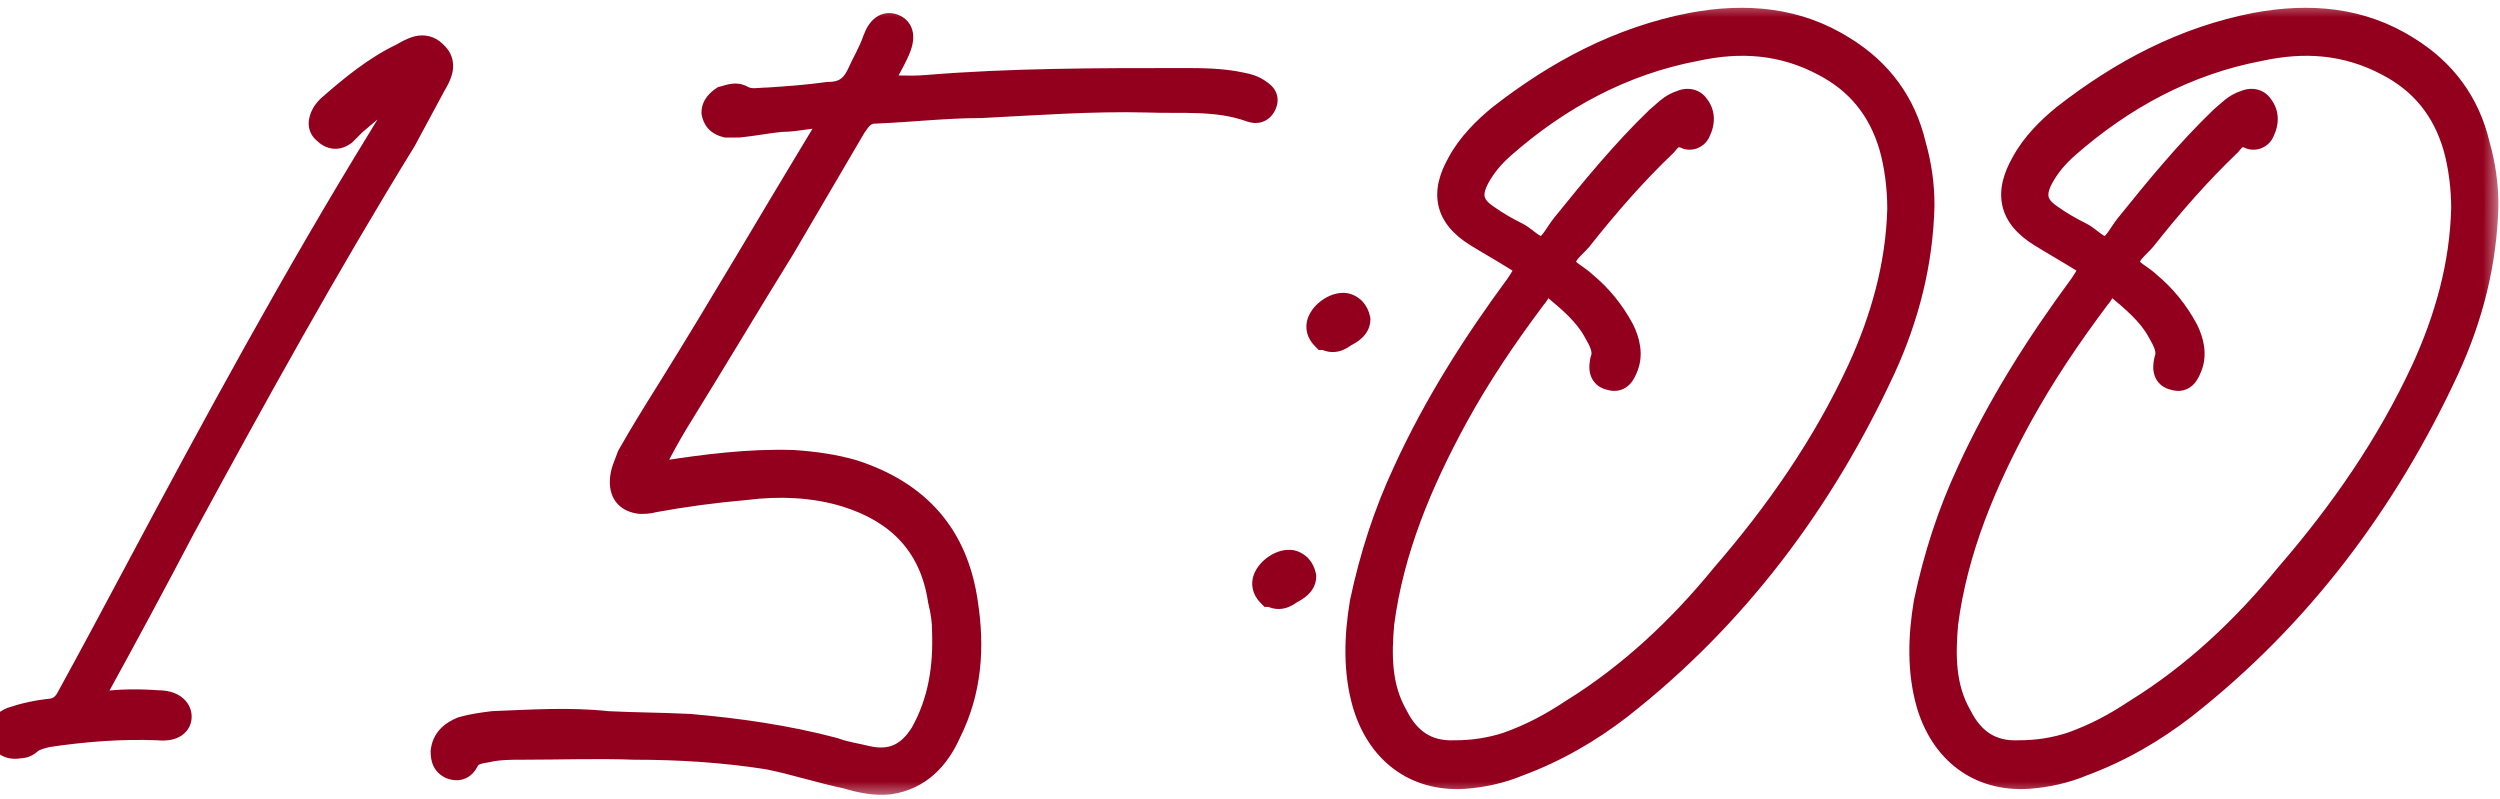 <?xml version="1.0" encoding="UTF-8"?> <svg xmlns="http://www.w3.org/2000/svg" width="72" height="23" viewBox="0 0 72 23" fill="none"><mask id="path-1-outside-1_339_649" maskUnits="userSpaceOnUse" x="-1" y="0" width="73" height="23" fill="black"><rect fill="white" x="-1" width="73" height="23"></rect><path d="M11.84 2.36C11.2 2.6 10.68 3.08 10.16 3.52C10.08 3.6 9.96 3.72 9.88 3.8C9.72 3.92 9.56 3.92 9.4 3.76C9.24 3.64 9.28 3.48 9.36 3.32C9.4 3.24 9.48 3.16 9.52 3.12C10.16 2.56 10.84 2 11.6 1.64C11.88 1.48 12.2 1.28 12.48 1.56C12.8 1.84 12.6 2.16 12.44 2.44C12.16 2.96 11.88 3.48 11.6 4C9.36 7.64 7.28 11.4 5.24 15.16C4.4 16.76 3.56 18.32 2.68 19.92C2.64 20.04 2.52 20.12 2.56 20.28C2.68 20.4 2.8 20.32 2.92 20.32C3.44 20.24 4 20.24 4.56 20.28C4.92 20.28 5.12 20.44 5.12 20.64C5.12 20.84 4.92 20.96 4.56 20.92C3.48 20.88 2.44 20.96 1.36 21.12C1.2 21.16 1 21.2 0.84 21.32C0.76 21.4 0.68 21.44 0.56 21.44C0.36 21.48 0.16 21.44 0.08 21.2C0 21 0.16 20.84 0.36 20.76C0.72 20.64 1.08 20.56 1.48 20.52C1.76 20.48 1.92 20.32 2.04 20.08C2.72 18.84 3.36 17.64 4 16.44C6.24 12.24 8.52 8.04 11 4C11.32 3.48 11.64 2.96 11.84 2.36ZM24.003 3.28C23.483 3.24 23.003 3.4 22.483 3.4C22.083 3.44 21.683 3.52 21.283 3.56C21.163 3.56 21.043 3.56 20.923 3.56C20.763 3.52 20.643 3.44 20.603 3.24C20.603 3.08 20.723 2.96 20.843 2.88C21.003 2.84 21.163 2.76 21.323 2.84C21.603 3 21.843 2.92 22.123 2.92C22.723 2.88 23.283 2.84 23.843 2.76C24.283 2.76 24.563 2.6 24.763 2.2C24.923 1.84 25.123 1.52 25.243 1.16C25.363 0.84 25.523 0.72 25.723 0.8C25.923 0.88 25.963 1.08 25.803 1.44C25.643 1.8 25.403 2.2 25.203 2.56C25.723 2.56 26.203 2.6 26.683 2.56C29.123 2.36 31.563 2.36 34.043 2.36C34.603 2.36 35.163 2.36 35.723 2.48C35.923 2.52 36.083 2.56 36.243 2.68C36.363 2.76 36.443 2.84 36.363 3C36.283 3.16 36.163 3.16 36.043 3.12C35.043 2.76 34.043 2.88 33.043 2.84C31.443 2.8 29.843 2.92 28.243 3C27.243 3 26.203 3.12 25.203 3.16C24.883 3.16 24.723 3.36 24.563 3.6C23.883 4.76 23.203 5.92 22.523 7.08C21.483 8.76 20.483 10.44 19.443 12.12C19.203 12.52 19.003 12.88 18.803 13.28C18.723 13.4 18.603 13.56 18.723 13.68C18.803 13.8 18.963 13.72 19.043 13.68C20.323 13.48 21.563 13.32 22.843 13.36C23.443 13.4 24.003 13.48 24.563 13.64C26.403 14.24 27.483 15.44 27.763 17.36C27.963 18.64 27.883 19.88 27.283 21.08C26.963 21.8 26.443 22.36 25.603 22.48C25.203 22.52 24.803 22.44 24.403 22.32C23.643 22.16 22.923 21.92 22.123 21.76C20.843 21.56 19.563 21.48 18.283 21.48C17.203 21.44 16.123 21.48 15.043 21.48C14.683 21.48 14.363 21.48 14.003 21.56C13.763 21.6 13.523 21.64 13.403 21.88C13.323 22.04 13.203 22.12 13.003 22.04C12.843 21.96 12.803 21.84 12.803 21.64C12.843 21.32 13.043 21.16 13.323 21.04C13.603 20.96 13.883 20.92 14.203 20.88C15.283 20.84 16.363 20.76 17.483 20.88C18.243 20.92 19.043 20.92 19.843 20.96C21.243 21.08 22.643 21.28 24.003 21.64C24.323 21.76 24.643 21.8 24.963 21.88C25.683 22.04 26.203 21.8 26.603 21.16C27.123 20.24 27.283 19.24 27.243 18.16C27.243 17.88 27.203 17.6 27.123 17.28C26.883 15.68 25.923 14.68 24.363 14.2C23.443 13.92 22.443 13.88 21.483 14C20.563 14.08 19.683 14.2 18.803 14.36C18.683 14.4 18.563 14.4 18.443 14.4C18.123 14.36 17.963 14.2 17.963 13.88C17.963 13.6 18.083 13.4 18.163 13.16C18.523 12.52 18.923 11.88 19.323 11.24C20.843 8.8 22.283 6.32 23.763 3.88C23.883 3.72 24.003 3.56 24.003 3.28ZM37.507 16.6C37.507 16.8 37.307 16.92 37.147 17C36.987 17.12 36.827 17.2 36.627 17.08H36.587C36.467 16.96 36.427 16.8 36.507 16.64C36.627 16.4 36.947 16.2 37.187 16.24C37.347 16.28 37.467 16.4 37.507 16.6ZM39.067 9.2C39.067 9.4 38.867 9.52 38.707 9.6C38.547 9.72 38.387 9.8 38.187 9.68H38.147C38.027 9.56 37.987 9.4 38.067 9.24C38.187 9 38.507 8.8 38.747 8.84C38.907 8.88 39.027 9 39.067 9.2ZM55.313 5.92C55.273 7.56 54.873 9.12 54.193 10.6C52.433 14.4 49.953 17.72 46.633 20.32C45.753 21 44.793 21.56 43.713 21.96C43.233 22.16 42.713 22.28 42.153 22.32C40.753 22.4 39.753 21.6 39.353 20.28C39.073 19.32 39.113 18.32 39.273 17.36C39.553 16.04 39.953 14.8 40.513 13.6C41.393 11.68 42.513 9.92 43.753 8.24C44.113 7.68 44.153 7.68 43.553 7.32C43.233 7.12 42.873 6.92 42.553 6.72C41.713 6.2 41.593 5.56 42.073 4.72C42.353 4.2 42.793 3.76 43.233 3.4C44.873 2.12 46.673 1.16 48.753 0.76C50.273 0.48 51.753 0.6 53.073 1.44C54.113 2.08 54.793 3 55.073 4.2C55.233 4.76 55.313 5.32 55.313 5.92ZM54.753 6C54.753 5.4 54.673 4.76 54.513 4.2C54.193 3.12 53.553 2.32 52.553 1.8C51.353 1.16 50.113 1.08 48.833 1.36C46.713 1.76 44.873 2.76 43.273 4.16C42.953 4.44 42.713 4.72 42.513 5.08C42.233 5.6 42.313 5.96 42.793 6.28C43.073 6.48 43.353 6.64 43.673 6.8C43.913 6.92 44.153 7.24 44.433 7.2C44.713 7.16 44.873 6.76 45.073 6.52C45.913 5.48 46.793 4.4 47.793 3.44C47.993 3.28 48.153 3.08 48.433 3C48.593 2.92 48.753 2.96 48.833 3.08C48.993 3.28 48.993 3.52 48.873 3.76C48.833 3.88 48.673 3.96 48.553 3.88C48.233 3.76 48.073 3.92 47.913 4.12C47.033 4.96 46.233 5.88 45.473 6.84C45.273 7.08 44.953 7.28 44.993 7.6C44.993 7.84 45.393 8 45.593 8.2C46.033 8.56 46.393 9 46.673 9.52C46.833 9.84 46.913 10.2 46.793 10.52C46.713 10.72 46.633 10.92 46.393 10.84C46.153 10.8 46.153 10.6 46.193 10.4C46.313 10.08 46.153 9.8 45.993 9.52C45.713 9 45.233 8.6 44.753 8.2C44.633 8.08 44.473 8.08 44.353 8.24C44.273 8.32 44.233 8.44 44.153 8.52C43.313 9.64 42.553 10.76 41.873 12C40.873 13.84 40.033 15.8 39.753 17.96C39.673 18.88 39.673 19.8 40.153 20.64C40.513 21.36 41.073 21.76 41.913 21.72C42.433 21.72 42.953 21.64 43.433 21.48C44.113 21.24 44.713 20.92 45.313 20.52C46.993 19.48 48.433 18.12 49.673 16.6C51.233 14.8 52.593 12.84 53.593 10.68C54.273 9.2 54.713 7.64 54.753 6ZM71.554 5.92C71.514 7.56 71.114 9.12 70.434 10.6C68.674 14.4 66.194 17.72 62.874 20.32C61.994 21 61.034 21.56 59.954 21.96C59.474 22.16 58.954 22.28 58.394 22.32C56.994 22.4 55.994 21.6 55.594 20.28C55.314 19.32 55.354 18.32 55.514 17.36C55.794 16.04 56.194 14.8 56.754 13.6C57.634 11.68 58.754 9.92 59.994 8.24C60.354 7.68 60.394 7.68 59.794 7.32C59.474 7.12 59.114 6.92 58.794 6.72C57.954 6.2 57.834 5.56 58.314 4.72C58.594 4.2 59.034 3.76 59.474 3.4C61.114 2.12 62.914 1.16 64.994 0.76C66.514 0.48 67.994 0.6 69.314 1.44C70.354 2.08 71.034 3 71.314 4.2C71.474 4.76 71.554 5.32 71.554 5.92ZM70.994 6C70.994 5.4 70.914 4.76 70.754 4.2C70.434 3.12 69.794 2.32 68.794 1.8C67.594 1.16 66.354 1.08 65.074 1.36C62.954 1.76 61.114 2.76 59.514 4.16C59.194 4.44 58.954 4.72 58.754 5.08C58.474 5.6 58.554 5.96 59.034 6.28C59.314 6.48 59.594 6.64 59.914 6.8C60.154 6.92 60.394 7.24 60.674 7.2C60.954 7.16 61.114 6.76 61.314 6.52C62.154 5.48 63.034 4.4 64.034 3.44C64.234 3.28 64.394 3.08 64.674 3C64.834 2.92 64.994 2.96 65.074 3.08C65.234 3.28 65.234 3.52 65.114 3.76C65.074 3.88 64.914 3.96 64.794 3.88C64.474 3.76 64.314 3.92 64.154 4.12C63.274 4.96 62.474 5.88 61.714 6.84C61.514 7.08 61.194 7.28 61.234 7.6C61.234 7.84 61.634 8 61.834 8.2C62.274 8.56 62.634 9 62.914 9.52C63.074 9.84 63.154 10.2 63.034 10.52C62.954 10.72 62.874 10.92 62.634 10.84C62.394 10.8 62.394 10.6 62.434 10.4C62.554 10.08 62.394 9.8 62.234 9.52C61.954 9 61.474 8.6 60.994 8.2C60.874 8.08 60.714 8.08 60.594 8.24C60.514 8.32 60.474 8.44 60.394 8.52C59.554 9.64 58.794 10.76 58.114 12C57.114 13.84 56.274 15.8 55.994 17.96C55.914 18.88 55.914 19.8 56.394 20.64C56.754 21.36 57.314 21.76 58.154 21.72C58.674 21.72 59.194 21.64 59.674 21.48C60.354 21.24 60.954 20.92 61.554 20.52C63.234 19.48 64.674 18.12 65.914 16.6C67.474 14.8 68.834 12.84 69.834 10.68C70.514 9.2 70.954 7.64 70.994 6Z"></path></mask><path d="M11.84 2.36C11.2 2.6 10.68 3.08 10.16 3.52C10.08 3.6 9.96 3.72 9.88 3.8C9.72 3.92 9.56 3.92 9.4 3.76C9.24 3.64 9.28 3.48 9.36 3.32C9.4 3.24 9.48 3.16 9.52 3.12C10.16 2.56 10.84 2 11.6 1.64C11.88 1.48 12.2 1.28 12.48 1.56C12.8 1.84 12.6 2.16 12.44 2.44C12.16 2.96 11.88 3.48 11.6 4C9.36 7.64 7.28 11.4 5.24 15.16C4.4 16.76 3.56 18.32 2.68 19.92C2.64 20.04 2.52 20.12 2.56 20.28C2.68 20.4 2.8 20.32 2.92 20.32C3.44 20.24 4 20.24 4.56 20.28C4.92 20.28 5.12 20.44 5.12 20.64C5.12 20.84 4.92 20.96 4.56 20.92C3.48 20.88 2.44 20.96 1.36 21.12C1.2 21.16 1 21.2 0.84 21.32C0.76 21.4 0.68 21.44 0.56 21.44C0.36 21.48 0.16 21.44 0.08 21.2C0 21 0.16 20.84 0.36 20.76C0.72 20.64 1.08 20.56 1.48 20.52C1.76 20.48 1.92 20.32 2.04 20.08C2.72 18.84 3.36 17.64 4 16.44C6.24 12.24 8.52 8.04 11 4C11.32 3.48 11.64 2.96 11.84 2.36ZM24.003 3.28C23.483 3.24 23.003 3.4 22.483 3.4C22.083 3.44 21.683 3.52 21.283 3.56C21.163 3.56 21.043 3.56 20.923 3.56C20.763 3.52 20.643 3.44 20.603 3.24C20.603 3.08 20.723 2.96 20.843 2.88C21.003 2.84 21.163 2.76 21.323 2.84C21.603 3 21.843 2.92 22.123 2.92C22.723 2.88 23.283 2.84 23.843 2.76C24.283 2.76 24.563 2.6 24.763 2.2C24.923 1.84 25.123 1.52 25.243 1.16C25.363 0.84 25.523 0.72 25.723 0.8C25.923 0.88 25.963 1.08 25.803 1.44C25.643 1.8 25.403 2.2 25.203 2.56C25.723 2.56 26.203 2.6 26.683 2.56C29.123 2.36 31.563 2.36 34.043 2.36C34.603 2.36 35.163 2.36 35.723 2.48C35.923 2.52 36.083 2.56 36.243 2.68C36.363 2.76 36.443 2.84 36.363 3C36.283 3.16 36.163 3.16 36.043 3.12C35.043 2.76 34.043 2.88 33.043 2.84C31.443 2.8 29.843 2.92 28.243 3C27.243 3 26.203 3.12 25.203 3.16C24.883 3.16 24.723 3.36 24.563 3.6C23.883 4.76 23.203 5.92 22.523 7.08C21.483 8.76 20.483 10.44 19.443 12.12C19.203 12.52 19.003 12.88 18.803 13.28C18.723 13.4 18.603 13.56 18.723 13.68C18.803 13.8 18.963 13.72 19.043 13.68C20.323 13.48 21.563 13.32 22.843 13.36C23.443 13.4 24.003 13.48 24.563 13.64C26.403 14.24 27.483 15.44 27.763 17.36C27.963 18.64 27.883 19.88 27.283 21.08C26.963 21.8 26.443 22.36 25.603 22.48C25.203 22.52 24.803 22.44 24.403 22.32C23.643 22.16 22.923 21.92 22.123 21.76C20.843 21.56 19.563 21.48 18.283 21.48C17.203 21.44 16.123 21.48 15.043 21.48C14.683 21.48 14.363 21.48 14.003 21.56C13.763 21.6 13.523 21.64 13.403 21.88C13.323 22.04 13.203 22.12 13.003 22.04C12.843 21.96 12.803 21.84 12.803 21.64C12.843 21.32 13.043 21.16 13.323 21.04C13.603 20.96 13.883 20.92 14.203 20.88C15.283 20.84 16.363 20.76 17.483 20.88C18.243 20.92 19.043 20.92 19.843 20.96C21.243 21.08 22.643 21.28 24.003 21.64C24.323 21.76 24.643 21.8 24.963 21.88C25.683 22.04 26.203 21.8 26.603 21.16C27.123 20.24 27.283 19.24 27.243 18.16C27.243 17.88 27.203 17.6 27.123 17.28C26.883 15.68 25.923 14.68 24.363 14.2C23.443 13.92 22.443 13.88 21.483 14C20.563 14.08 19.683 14.2 18.803 14.36C18.683 14.4 18.563 14.4 18.443 14.4C18.123 14.36 17.963 14.2 17.963 13.88C17.963 13.6 18.083 13.4 18.163 13.16C18.523 12.52 18.923 11.88 19.323 11.24C20.843 8.8 22.283 6.32 23.763 3.88C23.883 3.72 24.003 3.56 24.003 3.28ZM37.507 16.6C37.507 16.8 37.307 16.92 37.147 17C36.987 17.12 36.827 17.2 36.627 17.08H36.587C36.467 16.96 36.427 16.8 36.507 16.64C36.627 16.4 36.947 16.2 37.187 16.24C37.347 16.28 37.467 16.4 37.507 16.6ZM39.067 9.2C39.067 9.4 38.867 9.52 38.707 9.6C38.547 9.72 38.387 9.8 38.187 9.68H38.147C38.027 9.56 37.987 9.4 38.067 9.24C38.187 9 38.507 8.8 38.747 8.84C38.907 8.88 39.027 9 39.067 9.2ZM55.313 5.92C55.273 7.56 54.873 9.12 54.193 10.6C52.433 14.4 49.953 17.72 46.633 20.32C45.753 21 44.793 21.56 43.713 21.96C43.233 22.16 42.713 22.28 42.153 22.32C40.753 22.4 39.753 21.6 39.353 20.28C39.073 19.32 39.113 18.32 39.273 17.36C39.553 16.04 39.953 14.8 40.513 13.6C41.393 11.68 42.513 9.92 43.753 8.24C44.113 7.68 44.153 7.68 43.553 7.32C43.233 7.12 42.873 6.92 42.553 6.72C41.713 6.2 41.593 5.56 42.073 4.72C42.353 4.2 42.793 3.76 43.233 3.4C44.873 2.12 46.673 1.16 48.753 0.76C50.273 0.48 51.753 0.6 53.073 1.44C54.113 2.08 54.793 3 55.073 4.2C55.233 4.76 55.313 5.32 55.313 5.92ZM54.753 6C54.753 5.4 54.673 4.76 54.513 4.2C54.193 3.12 53.553 2.32 52.553 1.8C51.353 1.16 50.113 1.08 48.833 1.36C46.713 1.76 44.873 2.76 43.273 4.16C42.953 4.44 42.713 4.72 42.513 5.08C42.233 5.6 42.313 5.96 42.793 6.28C43.073 6.48 43.353 6.64 43.673 6.8C43.913 6.92 44.153 7.24 44.433 7.2C44.713 7.16 44.873 6.76 45.073 6.52C45.913 5.48 46.793 4.4 47.793 3.44C47.993 3.28 48.153 3.08 48.433 3C48.593 2.92 48.753 2.96 48.833 3.08C48.993 3.28 48.993 3.52 48.873 3.76C48.833 3.88 48.673 3.96 48.553 3.88C48.233 3.76 48.073 3.92 47.913 4.12C47.033 4.96 46.233 5.88 45.473 6.84C45.273 7.08 44.953 7.28 44.993 7.6C44.993 7.84 45.393 8 45.593 8.2C46.033 8.56 46.393 9 46.673 9.52C46.833 9.84 46.913 10.2 46.793 10.52C46.713 10.72 46.633 10.92 46.393 10.84C46.153 10.8 46.153 10.6 46.193 10.4C46.313 10.08 46.153 9.8 45.993 9.52C45.713 9 45.233 8.6 44.753 8.2C44.633 8.08 44.473 8.08 44.353 8.24C44.273 8.32 44.233 8.44 44.153 8.52C43.313 9.64 42.553 10.76 41.873 12C40.873 13.84 40.033 15.8 39.753 17.96C39.673 18.88 39.673 19.8 40.153 20.64C40.513 21.36 41.073 21.76 41.913 21.72C42.433 21.72 42.953 21.64 43.433 21.48C44.113 21.24 44.713 20.92 45.313 20.52C46.993 19.48 48.433 18.12 49.673 16.6C51.233 14.8 52.593 12.84 53.593 10.68C54.273 9.2 54.713 7.64 54.753 6ZM71.554 5.92C71.514 7.56 71.114 9.12 70.434 10.6C68.674 14.4 66.194 17.72 62.874 20.32C61.994 21 61.034 21.56 59.954 21.96C59.474 22.16 58.954 22.28 58.394 22.32C56.994 22.4 55.994 21.6 55.594 20.28C55.314 19.32 55.354 18.32 55.514 17.36C55.794 16.04 56.194 14.8 56.754 13.6C57.634 11.68 58.754 9.92 59.994 8.24C60.354 7.68 60.394 7.68 59.794 7.32C59.474 7.12 59.114 6.92 58.794 6.72C57.954 6.2 57.834 5.56 58.314 4.72C58.594 4.2 59.034 3.76 59.474 3.4C61.114 2.12 62.914 1.16 64.994 0.76C66.514 0.48 67.994 0.6 69.314 1.44C70.354 2.08 71.034 3 71.314 4.2C71.474 4.76 71.554 5.32 71.554 5.92ZM70.994 6C70.994 5.4 70.914 4.76 70.754 4.2C70.434 3.12 69.794 2.32 68.794 1.8C67.594 1.16 66.354 1.08 65.074 1.36C62.954 1.76 61.114 2.76 59.514 4.16C59.194 4.44 58.954 4.72 58.754 5.08C58.474 5.6 58.554 5.96 59.034 6.28C59.314 6.48 59.594 6.64 59.914 6.8C60.154 6.92 60.394 7.24 60.674 7.2C60.954 7.16 61.114 6.76 61.314 6.52C62.154 5.48 63.034 4.4 64.034 3.44C64.234 3.28 64.394 3.08 64.674 3C64.834 2.92 64.994 2.96 65.074 3.08C65.234 3.28 65.234 3.52 65.114 3.76C65.074 3.88 64.914 3.96 64.794 3.88C64.474 3.76 64.314 3.92 64.154 4.12C63.274 4.96 62.474 5.88 61.714 6.84C61.514 7.08 61.194 7.28 61.234 7.6C61.234 7.84 61.634 8 61.834 8.2C62.274 8.56 62.634 9 62.914 9.52C63.074 9.84 63.154 10.2 63.034 10.52C62.954 10.72 62.874 10.92 62.634 10.84C62.394 10.8 62.394 10.6 62.434 10.4C62.554 10.08 62.394 9.8 62.234 9.52C61.954 9 61.474 8.6 60.994 8.2C60.874 8.08 60.714 8.08 60.594 8.24C60.514 8.32 60.474 8.44 60.394 8.52C59.554 9.64 58.794 10.76 58.114 12C57.114 13.84 56.274 15.8 55.994 17.96C55.914 18.88 55.914 19.8 56.394 20.64C56.754 21.36 57.314 21.76 58.154 21.72C58.674 21.72 59.194 21.64 59.674 21.48C60.354 21.24 60.954 20.92 61.554 20.52C63.234 19.48 64.674 18.12 65.914 16.6C67.474 14.8 68.834 12.84 69.834 10.68C70.514 9.2 70.954 7.64 70.994 6Z" fill="#93001D"></path><path d="M11.84 2.36L12.22 2.486L12.485 1.691L11.7 1.985L11.84 2.36ZM10.16 3.52L9.902 3.215L9.889 3.225L9.877 3.237L10.16 3.52ZM9.88 3.8L10.12 4.12L10.143 4.103L10.163 4.083L9.88 3.8ZM9.4 3.76L9.683 3.477L9.663 3.457L9.64 3.44L9.4 3.76ZM9.52 3.12L9.257 2.819L9.247 2.828L9.237 2.837L9.52 3.12ZM11.6 1.64L11.771 2.001L11.785 1.995L11.799 1.987L11.6 1.64ZM12.48 1.56L12.197 1.843L12.207 1.852L12.217 1.861L12.48 1.56ZM12.44 2.44L12.093 2.241L12.088 2.25L12.44 2.44ZM11.6 4L11.941 4.21L11.947 4.2L11.952 4.19L11.6 4ZM5.24 15.16L4.888 14.969L4.886 14.974L5.24 15.16ZM2.68 19.92L2.33 19.727L2.312 19.759L2.301 19.794L2.68 19.92ZM2.56 20.28L2.172 20.377L2.199 20.485L2.277 20.563L2.56 20.28ZM2.92 20.32V20.72H2.951L2.981 20.715L2.92 20.32ZM4.56 20.28L4.532 20.679L4.546 20.68H4.56V20.28ZM4.56 20.92L4.604 20.522L4.59 20.521L4.575 20.52L4.56 20.92ZM1.36 21.12L1.301 20.724L1.282 20.727L1.263 20.732L1.36 21.12ZM0.84 21.32L0.6 21L0.577 21.017L0.557 21.037L0.84 21.32ZM0.56 21.44V21.04H0.52L0.482 21.048L0.56 21.44ZM0.08 21.2L0.459 21.073L0.456 21.062L0.451 21.051L0.08 21.2ZM0.36 20.76L0.234 20.381L0.222 20.384L0.211 20.389L0.36 20.76ZM1.48 20.52L1.52 20.918L1.528 20.917L1.537 20.916L1.48 20.52ZM2.04 20.08L1.689 19.888L1.686 19.894L1.682 19.901L2.04 20.08ZM4 16.44L3.647 16.252L4 16.44ZM11 4L10.659 3.79L10.659 3.791L11 4ZM11.7 1.985C10.979 2.256 10.397 2.796 9.902 3.215L10.418 3.825C10.963 3.364 11.421 2.944 11.98 2.735L11.7 1.985ZM9.877 3.237C9.797 3.317 9.677 3.437 9.597 3.517L10.163 4.083C10.243 4.003 10.363 3.883 10.443 3.803L9.877 3.237ZM9.64 3.48C9.625 3.491 9.62 3.492 9.625 3.49C9.631 3.488 9.645 3.485 9.665 3.486C9.685 3.487 9.698 3.493 9.703 3.495C9.707 3.497 9.7 3.494 9.683 3.477L9.117 4.043C9.244 4.169 9.41 4.271 9.615 4.284C9.819 4.297 9.99 4.217 10.12 4.12L9.64 3.48ZM9.64 3.44C9.641 3.441 9.657 3.454 9.671 3.482C9.686 3.51 9.69 3.537 9.69 3.555C9.69 3.57 9.687 3.573 9.691 3.56C9.695 3.548 9.703 3.528 9.718 3.499L9.002 3.141C8.956 3.234 8.89 3.383 8.89 3.555C8.89 3.76 8.983 3.947 9.16 4.08L9.64 3.44ZM9.718 3.499C9.716 3.502 9.717 3.5 9.722 3.492C9.728 3.485 9.735 3.476 9.744 3.465C9.763 3.443 9.783 3.423 9.803 3.403L9.237 2.837C9.207 2.867 9.076 2.993 9.002 3.141L9.718 3.499ZM9.783 3.421C10.423 2.862 11.066 2.335 11.771 2.001L11.429 1.278C10.614 1.665 9.897 2.258 9.257 2.819L9.783 3.421ZM11.799 1.987C11.874 1.944 11.934 1.909 11.995 1.878C12.055 1.848 12.099 1.832 12.131 1.825C12.146 1.821 12.156 1.82 12.162 1.82C12.164 1.82 12.166 1.82 12.167 1.82C12.168 1.82 12.168 1.82 12.168 1.82C12.168 1.82 12.168 1.82 12.168 1.82C12.168 1.82 12.168 1.82 12.169 1.82C12.169 1.821 12.17 1.821 12.172 1.822C12.176 1.824 12.184 1.83 12.197 1.843L12.763 1.277C12.647 1.161 12.511 1.081 12.359 1.043C12.21 1.007 12.069 1.017 11.949 1.045C11.729 1.097 11.521 1.225 11.402 1.293L11.799 1.987ZM12.217 1.861C12.251 1.891 12.252 1.905 12.251 1.899C12.249 1.894 12.253 1.898 12.248 1.922C12.242 1.949 12.229 1.989 12.2 2.047C12.171 2.107 12.136 2.166 12.093 2.242L12.787 2.638C12.854 2.521 12.986 2.307 13.032 2.078C13.057 1.952 13.061 1.806 13.012 1.654C12.963 1.5 12.869 1.369 12.743 1.259L12.217 1.861ZM12.088 2.25C11.808 2.77 11.528 3.29 11.248 3.81L11.952 4.19C12.232 3.67 12.512 3.15 12.792 2.63L12.088 2.25ZM11.259 3.79C9.013 7.44 6.929 11.208 4.888 14.969L5.592 15.351C7.631 11.592 9.707 7.84 11.941 4.21L11.259 3.79ZM4.886 14.974C4.047 16.572 3.208 18.129 2.33 19.727L3.03 20.113C3.912 18.511 4.753 16.948 5.594 15.346L4.886 14.974ZM2.301 19.794C2.305 19.781 2.308 19.779 2.296 19.797C2.293 19.803 2.259 19.857 2.239 19.893C2.181 20 2.119 20.166 2.172 20.377L2.948 20.183C2.952 20.2 2.954 20.224 2.949 20.25C2.944 20.273 2.937 20.284 2.941 20.276C2.943 20.273 2.947 20.267 2.954 20.255C2.959 20.247 2.972 20.227 2.981 20.211C3.002 20.177 3.035 20.119 3.059 20.047L2.301 19.794ZM2.277 20.563C2.349 20.634 2.433 20.688 2.531 20.719C2.625 20.748 2.71 20.749 2.773 20.744C2.829 20.739 2.886 20.727 2.904 20.724C2.933 20.718 2.931 20.72 2.92 20.72V19.92C2.849 19.92 2.787 19.932 2.756 19.938C2.736 19.941 2.728 19.943 2.717 19.945C2.708 19.946 2.706 19.947 2.707 19.946C2.71 19.946 2.735 19.944 2.769 19.955C2.807 19.967 2.831 19.986 2.843 19.997L2.277 20.563ZM2.981 20.715C3.461 20.642 3.988 20.64 4.532 20.679L4.588 19.881C4.012 19.84 3.419 19.838 2.859 19.925L2.981 20.715ZM4.56 20.68C4.686 20.68 4.74 20.709 4.749 20.715C4.752 20.717 4.744 20.712 4.735 20.696C4.725 20.679 4.72 20.659 4.72 20.64H5.52C5.52 20.391 5.39 20.184 5.201 20.055C5.02 19.931 4.794 19.88 4.56 19.88V20.68ZM4.72 20.64C4.72 20.621 4.726 20.591 4.745 20.561C4.763 20.532 4.783 20.519 4.789 20.516C4.793 20.514 4.782 20.52 4.749 20.524C4.717 20.529 4.669 20.53 4.604 20.522L4.516 21.318C4.738 21.342 4.968 21.326 5.161 21.224C5.377 21.11 5.52 20.9 5.52 20.64H4.72ZM4.575 20.52C3.465 20.479 2.4 20.562 1.301 20.724L1.419 21.516C2.48 21.358 3.495 21.281 4.545 21.32L4.575 20.52ZM1.263 20.732C1.135 20.764 0.84 20.82 0.6 21L1.08 21.64C1.114 21.615 1.16 21.592 1.226 21.57C1.297 21.546 1.364 21.531 1.457 21.508L1.263 20.732ZM0.557 21.037C0.549 21.046 0.545 21.049 0.544 21.049C0.544 21.049 0.547 21.047 0.553 21.044C0.558 21.042 0.563 21.041 0.567 21.04C0.569 21.039 0.568 21.04 0.56 21.04V21.84C0.667 21.84 0.773 21.822 0.877 21.776C0.98 21.73 1.059 21.666 1.123 21.603L0.557 21.037ZM0.482 21.048C0.456 21.053 0.438 21.054 0.427 21.053C0.417 21.053 0.419 21.052 0.427 21.055C0.432 21.057 0.437 21.06 0.443 21.064C0.449 21.068 0.454 21.073 0.458 21.077C0.467 21.086 0.465 21.089 0.459 21.073L-0.299 21.326C-0.226 21.546 -0.08 21.711 0.123 21.795C0.308 21.871 0.496 21.861 0.638 21.832L0.482 21.048ZM0.451 21.051C0.456 21.064 0.462 21.089 0.457 21.119C0.453 21.148 0.442 21.166 0.438 21.172C0.434 21.176 0.436 21.172 0.45 21.162C0.464 21.152 0.483 21.141 0.509 21.131L0.211 20.389C0.068 20.446 -0.094 20.544 -0.208 20.698C-0.334 20.871 -0.389 21.105 -0.291 21.349L0.451 21.051ZM0.486 21.14C0.82 21.029 1.15 20.955 1.52 20.918L1.44 20.122C1.01 20.165 0.62 20.252 0.234 20.381L0.486 21.14ZM1.537 20.916C1.745 20.886 1.925 20.808 2.076 20.682C2.222 20.56 2.323 20.409 2.398 20.259L1.682 19.901C1.637 19.991 1.598 20.04 1.564 20.068C1.535 20.092 1.495 20.114 1.423 20.124L1.537 20.916ZM2.391 20.272C3.072 19.03 3.713 17.828 4.353 16.628L3.647 16.252C3.007 17.452 2.368 18.65 1.689 19.888L2.391 20.272ZM4.353 16.628C6.593 12.429 8.868 8.238 11.341 4.209L10.659 3.791C8.172 7.842 5.887 12.051 3.647 16.252L4.353 16.628ZM11.341 4.21C11.657 3.695 12.003 3.137 12.22 2.486L11.46 2.234C11.277 2.783 10.983 3.265 10.659 3.79L11.341 4.21ZM24.003 3.28H24.403V2.91L24.034 2.881L24.003 3.28ZM22.483 3.4V3H22.463L22.443 3.002L22.483 3.4ZM21.283 3.56V3.96H21.303L21.323 3.958L21.283 3.56ZM20.923 3.56L20.826 3.948L20.874 3.96H20.923V3.56ZM20.603 3.24H20.203V3.28L20.211 3.318L20.603 3.24ZM20.843 2.88L20.746 2.492L20.679 2.509L20.621 2.547L20.843 2.88ZM21.323 2.84L21.522 2.493L21.512 2.487L21.502 2.482L21.323 2.84ZM22.123 2.92V3.32H22.136L22.15 3.319L22.123 2.92ZM23.843 2.76V2.36H23.815L23.787 2.364L23.843 2.76ZM24.763 2.2L25.121 2.379L25.125 2.371L25.129 2.362L24.763 2.2ZM25.243 1.16L24.869 1.02L24.866 1.026L24.864 1.034L25.243 1.16ZM25.723 0.8L25.575 1.171H25.575L25.723 0.8ZM25.203 2.56L24.854 2.366L24.523 2.96H25.203V2.56ZM26.683 2.56L26.65 2.161L26.65 2.161L26.683 2.56ZM35.723 2.48L35.639 2.871L35.645 2.872L35.723 2.48ZM36.243 2.68L36.003 3L36.012 3.007L36.021 3.013L36.243 2.68ZM36.363 3L36.721 3.179V3.179L36.363 3ZM36.043 3.12L35.908 3.496L35.917 3.499L36.043 3.12ZM33.043 2.84L33.059 2.44L33.053 2.44L33.043 2.84ZM28.243 3V3.4H28.253L28.263 3.4L28.243 3ZM25.203 3.16V3.56H25.211L25.219 3.56L25.203 3.16ZM24.563 3.6L24.23 3.378L24.224 3.388L24.218 3.398L24.563 3.6ZM22.523 7.08L22.863 7.291L22.868 7.282L22.523 7.08ZM19.443 12.12L19.103 11.909L19.1 11.914L19.443 12.12ZM18.803 13.28L19.136 13.502L19.15 13.481L19.161 13.459L18.803 13.28ZM18.723 13.68L19.056 13.458L19.034 13.425L19.006 13.397L18.723 13.68ZM19.043 13.68L18.981 13.285L18.92 13.294L18.864 13.322L19.043 13.68ZM22.843 13.36L22.87 12.961L22.856 12.96L22.843 13.36ZM24.563 13.64L24.687 13.26L24.68 13.257L24.673 13.255L24.563 13.64ZM27.763 17.36L27.367 17.418L27.368 17.422L27.763 17.36ZM27.283 21.08L26.925 20.901L26.921 20.909L26.918 20.918L27.283 21.08ZM25.603 22.48L25.643 22.878L25.651 22.877L25.66 22.876L25.603 22.48ZM24.403 22.32L24.518 21.937L24.502 21.932L24.485 21.929L24.403 22.32ZM22.123 21.76L22.202 21.368L22.193 21.366L22.185 21.365L22.123 21.76ZM18.283 21.48L18.268 21.88L18.276 21.88H18.283V21.48ZM14.003 21.56L14.069 21.955L14.079 21.953L14.09 21.951L14.003 21.56ZM13.403 21.88L13.761 22.059V22.059L13.403 21.88ZM13.003 22.04L12.824 22.398L12.839 22.405L12.855 22.411L13.003 22.04ZM12.803 21.64L12.406 21.59L12.403 21.615V21.64H12.803ZM13.323 21.04L13.213 20.655L13.189 20.662L13.166 20.672L13.323 21.04ZM14.203 20.88L14.188 20.48L14.171 20.481L14.153 20.483L14.203 20.88ZM17.483 20.88L17.441 21.278L17.451 21.279L17.462 21.279L17.483 20.88ZM19.843 20.96L19.877 20.561L19.87 20.561L19.863 20.561L19.843 20.96ZM24.003 21.64L24.144 21.265L24.125 21.258L24.105 21.253L24.003 21.64ZM24.963 21.88L24.866 22.268L24.876 22.27L24.963 21.88ZM26.603 21.16L26.942 21.372L26.947 21.364L26.951 21.357L26.603 21.16ZM27.243 18.16H26.843V18.167L26.843 18.175L27.243 18.16ZM27.123 17.28L26.728 17.339L26.73 17.358L26.735 17.377L27.123 17.28ZM24.363 14.2L24.481 13.818L24.48 13.817L24.363 14.2ZM21.483 14L21.518 14.399L21.525 14.398L21.533 14.397L21.483 14ZM18.803 14.36L18.732 13.966L18.704 13.972L18.677 13.98L18.803 14.36ZM18.443 14.4L18.393 14.797L18.418 14.8H18.443V14.4ZM18.163 13.16L17.814 12.964L17.796 12.997L17.784 13.034L18.163 13.16ZM19.323 11.24L19.662 11.452L19.663 11.451L19.323 11.24ZM23.763 3.88L23.443 3.64L23.431 3.656L23.421 3.673L23.763 3.88ZM24.034 2.881C23.727 2.858 23.439 2.894 23.188 2.929C22.925 2.966 22.709 3 22.483 3V3.8C22.778 3.8 23.061 3.754 23.299 3.721C23.547 3.686 23.76 3.662 23.972 3.679L24.034 2.881ZM22.443 3.002C22.232 3.023 22.022 3.055 21.824 3.084C21.622 3.115 21.432 3.143 21.243 3.162L21.323 3.958C21.534 3.937 21.744 3.905 21.942 3.876C22.144 3.845 22.334 3.817 22.523 3.798L22.443 3.002ZM21.283 3.16C21.283 3.16 21.283 3.16 21.282 3.16C21.282 3.16 21.282 3.16 21.282 3.16C21.282 3.16 21.281 3.16 21.281 3.16C21.281 3.16 21.28 3.16 21.28 3.16C21.28 3.16 21.28 3.16 21.28 3.16C21.279 3.16 21.279 3.16 21.279 3.16C21.279 3.16 21.278 3.16 21.278 3.16C21.278 3.16 21.278 3.16 21.277 3.16C21.277 3.16 21.277 3.16 21.277 3.16C21.277 3.16 21.276 3.16 21.276 3.16C21.276 3.16 21.276 3.16 21.275 3.16C21.275 3.16 21.275 3.16 21.275 3.16C21.274 3.16 21.274 3.16 21.274 3.16C21.274 3.16 21.273 3.16 21.273 3.16C21.273 3.16 21.273 3.16 21.273 3.16C21.272 3.16 21.272 3.16 21.272 3.16C21.272 3.16 21.271 3.16 21.271 3.16C21.271 3.16 21.271 3.16 21.27 3.16C21.27 3.16 21.27 3.16 21.27 3.16C21.27 3.16 21.269 3.16 21.269 3.16C21.269 3.16 21.269 3.16 21.268 3.16C21.268 3.16 21.268 3.16 21.268 3.16C21.267 3.16 21.267 3.16 21.267 3.16C21.267 3.16 21.267 3.16 21.266 3.16C21.266 3.16 21.266 3.16 21.265 3.16C21.265 3.16 21.265 3.16 21.265 3.16C21.265 3.16 21.264 3.16 21.264 3.16C21.264 3.16 21.264 3.16 21.263 3.16C21.263 3.16 21.263 3.16 21.263 3.16C21.262 3.16 21.262 3.16 21.262 3.16C21.262 3.16 21.262 3.16 21.261 3.16C21.261 3.16 21.261 3.16 21.261 3.16C21.26 3.16 21.26 3.16 21.26 3.16C21.26 3.16 21.259 3.16 21.259 3.16C21.259 3.16 21.259 3.16 21.259 3.16C21.258 3.16 21.258 3.16 21.258 3.16C21.258 3.16 21.257 3.16 21.257 3.16C21.257 3.16 21.257 3.16 21.256 3.16C21.256 3.16 21.256 3.16 21.256 3.16C21.256 3.16 21.255 3.16 21.255 3.16C21.255 3.16 21.255 3.16 21.254 3.16C21.254 3.16 21.254 3.16 21.254 3.16C21.253 3.16 21.253 3.16 21.253 3.16C21.253 3.16 21.252 3.16 21.252 3.16C21.252 3.16 21.252 3.16 21.252 3.16C21.251 3.16 21.251 3.16 21.251 3.16C21.25 3.16 21.25 3.16 21.25 3.16C21.25 3.16 21.25 3.16 21.249 3.16C21.249 3.16 21.249 3.16 21.249 3.16C21.248 3.16 21.248 3.16 21.248 3.16C21.248 3.16 21.247 3.16 21.247 3.16C21.247 3.16 21.247 3.16 21.247 3.16C21.246 3.16 21.246 3.16 21.246 3.16C21.246 3.16 21.245 3.16 21.245 3.16C21.245 3.16 21.245 3.16 21.244 3.16C21.244 3.16 21.244 3.16 21.244 3.16C21.244 3.16 21.243 3.16 21.243 3.16C21.243 3.16 21.243 3.16 21.242 3.16C21.242 3.16 21.242 3.16 21.242 3.16C21.241 3.16 21.241 3.16 21.241 3.16C21.241 3.16 21.241 3.16 21.24 3.16C21.24 3.16 21.24 3.16 21.239 3.16C21.239 3.16 21.239 3.16 21.239 3.16C21.239 3.16 21.238 3.16 21.238 3.16C21.238 3.16 21.238 3.16 21.237 3.16C21.237 3.16 21.237 3.16 21.237 3.16C21.236 3.16 21.236 3.16 21.236 3.16C21.236 3.16 21.235 3.16 21.235 3.16C21.235 3.16 21.235 3.16 21.235 3.16C21.234 3.16 21.234 3.16 21.234 3.16C21.234 3.16 21.233 3.16 21.233 3.16C21.233 3.16 21.233 3.16 21.233 3.16C21.232 3.16 21.232 3.16 21.232 3.16C21.232 3.16 21.231 3.16 21.231 3.16C21.231 3.16 21.231 3.16 21.23 3.16C21.23 3.16 21.23 3.16 21.23 3.16C21.23 3.16 21.229 3.16 21.229 3.16C21.229 3.16 21.229 3.16 21.228 3.16C21.228 3.16 21.228 3.16 21.228 3.16C21.227 3.16 21.227 3.16 21.227 3.16C21.227 3.16 21.226 3.16 21.226 3.16C21.226 3.16 21.226 3.16 21.226 3.16C21.225 3.16 21.225 3.16 21.225 3.16C21.224 3.16 21.224 3.16 21.224 3.16C21.224 3.16 21.224 3.16 21.223 3.16C21.223 3.16 21.223 3.16 21.223 3.16C21.222 3.16 21.222 3.16 21.222 3.16C21.222 3.16 21.221 3.16 21.221 3.16C21.221 3.16 21.221 3.16 21.221 3.16C21.22 3.16 21.22 3.16 21.22 3.16C21.22 3.16 21.219 3.16 21.219 3.16C21.219 3.16 21.219 3.16 21.218 3.16C21.218 3.16 21.218 3.16 21.218 3.16C21.218 3.16 21.217 3.16 21.217 3.16C21.217 3.16 21.217 3.16 21.216 3.16C21.216 3.16 21.216 3.16 21.216 3.16C21.215 3.16 21.215 3.16 21.215 3.16C21.215 3.16 21.215 3.16 21.214 3.16C21.214 3.16 21.214 3.16 21.213 3.16C21.213 3.16 21.213 3.16 21.213 3.16C21.213 3.16 21.212 3.16 21.212 3.16C21.212 3.16 21.212 3.16 21.211 3.16C21.211 3.16 21.211 3.16 21.211 3.16C21.21 3.16 21.21 3.16 21.21 3.16C21.21 3.16 21.209 3.16 21.209 3.16C21.209 3.16 21.209 3.16 21.209 3.16C21.208 3.16 21.208 3.16 21.208 3.16C21.208 3.16 21.207 3.16 21.207 3.16C21.207 3.16 21.207 3.16 21.206 3.16C21.206 3.16 21.206 3.16 21.206 3.16C21.206 3.16 21.205 3.16 21.205 3.16C21.205 3.16 21.205 3.16 21.204 3.16C21.204 3.16 21.204 3.16 21.204 3.16C21.203 3.16 21.203 3.16 21.203 3.16C21.203 3.16 21.203 3.16 21.202 3.16C21.202 3.16 21.202 3.16 21.202 3.16C21.201 3.16 21.201 3.16 21.201 3.16C21.201 3.16 21.2 3.16 21.2 3.16C21.2 3.16 21.2 3.16 21.2 3.16C21.199 3.16 21.199 3.16 21.199 3.16C21.198 3.16 21.198 3.16 21.198 3.16C21.198 3.16 21.198 3.16 21.197 3.16C21.197 3.16 21.197 3.16 21.197 3.16C21.196 3.16 21.196 3.16 21.196 3.16C21.196 3.16 21.195 3.16 21.195 3.16C21.195 3.16 21.195 3.16 21.195 3.16C21.194 3.16 21.194 3.16 21.194 3.16C21.194 3.16 21.193 3.16 21.193 3.16C21.193 3.16 21.193 3.16 21.192 3.16C21.192 3.16 21.192 3.16 21.192 3.16C21.192 3.16 21.191 3.16 21.191 3.16C21.191 3.16 21.191 3.16 21.19 3.16C21.19 3.16 21.19 3.16 21.19 3.16C21.189 3.16 21.189 3.16 21.189 3.16C21.189 3.16 21.188 3.16 21.188 3.16C21.188 3.16 21.188 3.16 21.188 3.16C21.187 3.16 21.187 3.16 21.187 3.16C21.187 3.16 21.186 3.16 21.186 3.16C21.186 3.16 21.186 3.16 21.185 3.16C21.185 3.16 21.185 3.16 21.185 3.16C21.184 3.16 21.184 3.16 21.184 3.16C21.184 3.16 21.183 3.16 21.183 3.16C21.183 3.16 21.183 3.16 21.183 3.16C21.182 3.16 21.182 3.16 21.182 3.16C21.182 3.16 21.181 3.16 21.181 3.16C21.181 3.16 21.181 3.16 21.18 3.16C21.18 3.16 21.18 3.16 21.18 3.16C21.18 3.16 21.179 3.16 21.179 3.16C21.179 3.16 21.179 3.16 21.178 3.16C21.178 3.16 21.178 3.16 21.178 3.16C21.177 3.16 21.177 3.16 21.177 3.16C21.177 3.16 21.177 3.16 21.176 3.16C21.176 3.16 21.176 3.16 21.175 3.16C21.175 3.16 21.175 3.16 21.175 3.16C21.175 3.16 21.174 3.16 21.174 3.16C21.174 3.16 21.174 3.16 21.173 3.16C21.173 3.16 21.173 3.16 21.173 3.16C21.172 3.16 21.172 3.16 21.172 3.16C21.172 3.16 21.172 3.16 21.171 3.16C21.171 3.16 21.171 3.16 21.171 3.16C21.17 3.16 21.17 3.16 21.17 3.16C21.17 3.16 21.169 3.16 21.169 3.16C21.169 3.16 21.169 3.16 21.169 3.16C21.168 3.16 21.168 3.16 21.168 3.16C21.168 3.16 21.167 3.16 21.167 3.16C21.167 3.16 21.167 3.16 21.166 3.16C21.166 3.16 21.166 3.16 21.166 3.16C21.166 3.16 21.165 3.16 21.165 3.16C21.165 3.16 21.165 3.16 21.164 3.16C21.164 3.16 21.164 3.16 21.164 3.16C21.163 3.16 21.163 3.16 21.163 3.16C21.163 3.16 21.162 3.16 21.162 3.16C21.162 3.16 21.162 3.16 21.162 3.16C21.161 3.16 21.161 3.16 21.161 3.16C21.16 3.16 21.16 3.16 21.16 3.16C21.16 3.16 21.16 3.16 21.159 3.16C21.159 3.16 21.159 3.16 21.159 3.16C21.158 3.16 21.158 3.16 21.158 3.16C21.158 3.16 21.157 3.16 21.157 3.16C21.157 3.16 21.157 3.16 21.157 3.16C21.156 3.16 21.156 3.16 21.156 3.16C21.156 3.16 21.155 3.16 21.155 3.16C21.155 3.16 21.155 3.16 21.154 3.16C21.154 3.16 21.154 3.16 21.154 3.16C21.154 3.16 21.153 3.16 21.153 3.16C21.153 3.16 21.153 3.16 21.152 3.16C21.152 3.16 21.152 3.16 21.152 3.16C21.151 3.16 21.151 3.16 21.151 3.16C21.151 3.16 21.151 3.16 21.15 3.16C21.15 3.16 21.15 3.16 21.149 3.16C21.149 3.16 21.149 3.16 21.149 3.16C21.149 3.16 21.148 3.16 21.148 3.16C21.148 3.16 21.148 3.16 21.147 3.16C21.147 3.16 21.147 3.16 21.147 3.16C21.146 3.16 21.146 3.16 21.146 3.16C21.146 3.16 21.145 3.16 21.145 3.16C21.145 3.16 21.145 3.16 21.145 3.16C21.144 3.16 21.144 3.16 21.144 3.16C21.144 3.16 21.143 3.16 21.143 3.16C21.143 3.16 21.143 3.16 21.142 3.16C21.142 3.16 21.142 3.16 21.142 3.16C21.142 3.16 21.141 3.16 21.141 3.16C21.141 3.16 21.141 3.16 21.14 3.16C21.14 3.16 21.14 3.16 21.14 3.16C21.14 3.16 21.139 3.16 21.139 3.16C21.139 3.16 21.139 3.16 21.138 3.16C21.138 3.16 21.138 3.16 21.138 3.16C21.137 3.16 21.137 3.16 21.137 3.16C21.137 3.16 21.136 3.16 21.136 3.16C21.136 3.16 21.136 3.16 21.136 3.16C21.135 3.16 21.135 3.16 21.135 3.16C21.134 3.16 21.134 3.16 21.134 3.16C21.134 3.16 21.134 3.16 21.133 3.16C21.133 3.16 21.133 3.16 21.133 3.16C21.132 3.16 21.132 3.16 21.132 3.16C21.132 3.16 21.131 3.16 21.131 3.16C21.131 3.16 21.131 3.16 21.131 3.16C21.13 3.16 21.13 3.16 21.13 3.16C21.13 3.16 21.129 3.16 21.129 3.16C21.129 3.16 21.129 3.16 21.128 3.16C21.128 3.16 21.128 3.16 21.128 3.16C21.128 3.16 21.127 3.16 21.127 3.16C21.127 3.16 21.127 3.16 21.126 3.16C21.126 3.16 21.126 3.16 21.126 3.16C21.125 3.16 21.125 3.16 21.125 3.16C21.125 3.16 21.125 3.16 21.124 3.16C21.124 3.16 21.124 3.16 21.123 3.16C21.123 3.16 21.123 3.16 21.123 3.16C21.123 3.16 21.122 3.16 21.122 3.16C21.122 3.16 21.122 3.16 21.121 3.16C21.121 3.16 21.121 3.16 21.121 3.16C21.12 3.16 21.12 3.16 21.12 3.16C21.12 3.16 21.119 3.16 21.119 3.16C21.119 3.16 21.119 3.16 21.119 3.16C21.118 3.16 21.118 3.16 21.118 3.16C21.118 3.16 21.117 3.16 21.117 3.16C21.117 3.16 21.117 3.16 21.116 3.16C21.116 3.16 21.116 3.16 21.116 3.16C21.116 3.16 21.115 3.16 21.115 3.16C21.115 3.16 21.115 3.16 21.114 3.16C21.114 3.16 21.114 3.16 21.114 3.16C21.113 3.16 21.113 3.16 21.113 3.16C21.113 3.16 21.113 3.16 21.112 3.16C21.112 3.16 21.112 3.16 21.112 3.16C21.111 3.16 21.111 3.16 21.111 3.16C21.111 3.16 21.11 3.16 21.11 3.16C21.11 3.16 21.11 3.16 21.11 3.16C21.109 3.16 21.109 3.16 21.109 3.16C21.108 3.16 21.108 3.16 21.108 3.16C21.108 3.16 21.108 3.16 21.107 3.16C21.107 3.16 21.107 3.16 21.107 3.16C21.106 3.16 21.106 3.16 21.106 3.16C21.106 3.16 21.105 3.16 21.105 3.16C21.105 3.16 21.105 3.16 21.105 3.16C21.104 3.16 21.104 3.16 21.104 3.16C21.104 3.16 21.103 3.16 21.103 3.16C21.103 3.16 21.103 3.16 21.102 3.16C21.102 3.16 21.102 3.16 21.102 3.16C21.102 3.16 21.101 3.16 21.101 3.16C21.101 3.16 21.101 3.16 21.1 3.16C21.1 3.16 21.1 3.16 21.1 3.16C21.099 3.16 21.099 3.16 21.099 3.16C21.099 3.16 21.098 3.16 21.098 3.16C21.098 3.16 21.098 3.16 21.098 3.16C21.097 3.16 21.097 3.16 21.097 3.16C21.097 3.16 21.096 3.16 21.096 3.16C21.096 3.16 21.096 3.16 21.095 3.16C21.095 3.16 21.095 3.16 21.095 3.16C21.095 3.16 21.094 3.16 21.094 3.16C21.094 3.16 21.093 3.16 21.093 3.16C21.093 3.16 21.093 3.16 21.093 3.16C21.092 3.16 21.092 3.16 21.092 3.16C21.092 3.16 21.091 3.16 21.091 3.16C21.091 3.16 21.091 3.16 21.09 3.16C21.09 3.16 21.09 3.16 21.09 3.16C21.09 3.16 21.089 3.16 21.089 3.16C21.089 3.16 21.089 3.16 21.088 3.16C21.088 3.16 21.088 3.16 21.088 3.16C21.087 3.16 21.087 3.16 21.087 3.16C21.087 3.16 21.087 3.16 21.086 3.16C21.086 3.16 21.086 3.16 21.085 3.16C21.085 3.16 21.085 3.16 21.085 3.16C21.085 3.16 21.084 3.16 21.084 3.16C21.084 3.16 21.084 3.16 21.083 3.16C21.083 3.16 21.083 3.16 21.083 3.16C21.082 3.16 21.082 3.16 21.082 3.16C21.082 3.16 21.082 3.16 21.081 3.16C21.081 3.16 21.081 3.16 21.081 3.16C21.08 3.16 21.08 3.16 21.08 3.16C21.08 3.16 21.079 3.16 21.079 3.16C21.079 3.16 21.079 3.16 21.078 3.16C21.078 3.16 21.078 3.16 21.078 3.16C21.078 3.16 21.077 3.16 21.077 3.16C21.077 3.16 21.077 3.16 21.076 3.16C21.076 3.16 21.076 3.16 21.076 3.16C21.076 3.16 21.075 3.16 21.075 3.16C21.075 3.16 21.075 3.16 21.074 3.16C21.074 3.16 21.074 3.16 21.074 3.16C21.073 3.16 21.073 3.16 21.073 3.16C21.073 3.16 21.072 3.16 21.072 3.16C21.072 3.16 21.072 3.16 21.072 3.16C21.071 3.16 21.071 3.16 21.071 3.16C21.07 3.16 21.07 3.16 21.07 3.16C21.07 3.16 21.07 3.16 21.069 3.16C21.069 3.16 21.069 3.16 21.069 3.16C21.068 3.16 21.068 3.16 21.068 3.16C21.068 3.16 21.067 3.16 21.067 3.16C21.067 3.16 21.067 3.16 21.067 3.16C21.066 3.16 21.066 3.16 21.066 3.16C21.066 3.16 21.065 3.16 21.065 3.16C21.065 3.16 21.065 3.16 21.064 3.16C21.064 3.16 21.064 3.16 21.064 3.16C21.064 3.16 21.063 3.16 21.063 3.16C21.063 3.16 21.063 3.16 21.062 3.16C21.062 3.16 21.062 3.16 21.062 3.16C21.061 3.16 21.061 3.16 21.061 3.16C21.061 3.16 21.061 3.16 21.06 3.16C21.06 3.16 21.06 3.16 21.059 3.16C21.059 3.16 21.059 3.16 21.059 3.16C21.059 3.16 21.058 3.16 21.058 3.16C21.058 3.16 21.058 3.16 21.057 3.16C21.057 3.16 21.057 3.16 21.057 3.16C21.056 3.16 21.056 3.16 21.056 3.16C21.056 3.16 21.055 3.16 21.055 3.16C21.055 3.16 21.055 3.16 21.055 3.16C21.054 3.16 21.054 3.16 21.054 3.16C21.054 3.16 21.053 3.16 21.053 3.16C21.053 3.16 21.053 3.16 21.052 3.16C21.052 3.16 21.052 3.16 21.052 3.16C21.052 3.16 21.051 3.16 21.051 3.16C21.051 3.16 21.051 3.16 21.05 3.16C21.05 3.16 21.05 3.16 21.05 3.16C21.049 3.16 21.049 3.16 21.049 3.16C21.049 3.16 21.049 3.16 21.048 3.16C21.048 3.16 21.048 3.16 21.048 3.16C21.047 3.16 21.047 3.16 21.047 3.16C21.047 3.16 21.046 3.16 21.046 3.16C21.046 3.16 21.046 3.16 21.046 3.16C21.045 3.16 21.045 3.16 21.045 3.16C21.044 3.16 21.044 3.16 21.044 3.16C21.044 3.16 21.044 3.16 21.043 3.16C21.043 3.16 21.043 3.16 21.043 3.16C21.042 3.16 21.042 3.16 21.042 3.16C21.042 3.16 21.041 3.16 21.041 3.16C21.041 3.16 21.041 3.16 21.041 3.16C21.04 3.16 21.04 3.16 21.04 3.16C21.04 3.16 21.039 3.16 21.039 3.16C21.039 3.16 21.039 3.16 21.038 3.16C21.038 3.16 21.038 3.16 21.038 3.16C21.038 3.16 21.037 3.16 21.037 3.16C21.037 3.16 21.037 3.16 21.036 3.16C21.036 3.16 21.036 3.16 21.036 3.16C21.035 3.16 21.035 3.16 21.035 3.16C21.035 3.16 21.035 3.16 21.034 3.16C21.034 3.16 21.034 3.16 21.034 3.16C21.033 3.16 21.033 3.16 21.033 3.16C21.033 3.16 21.032 3.16 21.032 3.16C21.032 3.16 21.032 3.16 21.031 3.16C21.031 3.16 21.031 3.16 21.031 3.16C21.03 3.16 21.03 3.16 21.03 3.16C21.03 3.16 21.029 3.16 21.029 3.16C21.029 3.16 21.029 3.16 21.029 3.16C21.028 3.16 21.028 3.16 21.028 3.16C21.028 3.16 21.027 3.16 21.027 3.16C21.027 3.16 21.027 3.16 21.026 3.16C21.026 3.16 21.026 3.16 21.026 3.16C21.026 3.16 21.025 3.16 21.025 3.16C21.025 3.16 21.025 3.16 21.024 3.16C21.024 3.16 21.024 3.16 21.024 3.16C21.023 3.16 21.023 3.16 21.023 3.16C21.023 3.16 21.023 3.16 21.022 3.16C21.022 3.16 21.022 3.16 21.022 3.16C21.021 3.16 21.021 3.16 21.021 3.16C21.021 3.16 21.02 3.16 21.02 3.16C21.02 3.16 21.02 3.16 21.02 3.16C21.019 3.16 21.019 3.16 21.019 3.16C21.018 3.16 21.018 3.16 21.018 3.16C21.018 3.16 21.018 3.16 21.017 3.16C21.017 3.16 21.017 3.16 21.017 3.16C21.016 3.16 21.016 3.16 21.016 3.16C21.016 3.16 21.015 3.16 21.015 3.16C21.015 3.16 21.015 3.16 21.015 3.16C21.014 3.16 21.014 3.16 21.014 3.16C21.014 3.16 21.013 3.16 21.013 3.16C21.013 3.16 21.013 3.16 21.012 3.16C21.012 3.16 21.012 3.16 21.012 3.16C21.012 3.16 21.011 3.16 21.011 3.16C21.011 3.16 21.011 3.16 21.01 3.16C21.01 3.16 21.01 3.16 21.01 3.16C21.009 3.16 21.009 3.16 21.009 3.16C21.009 3.16 21.008 3.16 21.008 3.16C21.008 3.16 21.008 3.16 21.008 3.16C21.007 3.16 21.007 3.16 21.007 3.16C21.007 3.16 21.006 3.16 21.006 3.16C21.006 3.16 21.006 3.16 21.005 3.16C21.005 3.16 21.005 3.16 21.005 3.16C21.005 3.16 21.004 3.16 21.004 3.16C21.004 3.16 21.003 3.16 21.003 3.16C21.003 3.16 21.003 3.16 21.003 3.16C21.002 3.16 21.002 3.16 21.002 3.16C21.002 3.16 21.001 3.16 21.001 3.16C21.001 3.16 21.001 3.16 21 3.16C21 3.16 21 3.16 21 3.16C21 3.16 20.999 3.16 20.999 3.16C20.999 3.16 20.999 3.16 20.998 3.16C20.998 3.16 20.998 3.16 20.998 3.16C20.997 3.16 20.997 3.16 20.997 3.16C20.997 3.16 20.997 3.16 20.996 3.16C20.996 3.16 20.996 3.16 20.995 3.16C20.995 3.16 20.995 3.16 20.995 3.16C20.995 3.16 20.994 3.16 20.994 3.16C20.994 3.16 20.994 3.16 20.993 3.16C20.993 3.16 20.993 3.16 20.993 3.16C20.992 3.16 20.992 3.16 20.992 3.16C20.992 3.16 20.992 3.16 20.991 3.16C20.991 3.16 20.991 3.16 20.991 3.16C20.99 3.16 20.99 3.16 20.99 3.16C20.99 3.16 20.989 3.16 20.989 3.16C20.989 3.16 20.989 3.16 20.988 3.16C20.988 3.16 20.988 3.16 20.988 3.16C20.988 3.16 20.987 3.16 20.987 3.16C20.987 3.16 20.987 3.16 20.986 3.16C20.986 3.16 20.986 3.16 20.986 3.16C20.985 3.16 20.985 3.16 20.985 3.16C20.985 3.16 20.985 3.16 20.984 3.16C20.984 3.16 20.984 3.16 20.984 3.16C20.983 3.16 20.983 3.16 20.983 3.16C20.983 3.16 20.982 3.16 20.982 3.16C20.982 3.16 20.982 3.16 20.982 3.16C20.981 3.16 20.981 3.16 20.981 3.16C20.98 3.16 20.98 3.16 20.98 3.16C20.98 3.16 20.98 3.16 20.979 3.16C20.979 3.16 20.979 3.16 20.979 3.16C20.978 3.16 20.978 3.16 20.978 3.16C20.978 3.16 20.977 3.16 20.977 3.16C20.977 3.16 20.977 3.16 20.977 3.16C20.976 3.16 20.976 3.16 20.976 3.16C20.976 3.16 20.975 3.16 20.975 3.16C20.975 3.16 20.975 3.16 20.974 3.16C20.974 3.16 20.974 3.16 20.974 3.16C20.974 3.16 20.973 3.16 20.973 3.16C20.973 3.16 20.973 3.16 20.972 3.16C20.972 3.16 20.972 3.16 20.972 3.16C20.971 3.16 20.971 3.16 20.971 3.16C20.971 3.16 20.971 3.16 20.97 3.16C20.97 3.16 20.97 3.16 20.97 3.16C20.969 3.16 20.969 3.16 20.969 3.16C20.969 3.16 20.968 3.16 20.968 3.16C20.968 3.16 20.968 3.16 20.967 3.16C20.967 3.16 20.967 3.16 20.967 3.16C20.966 3.16 20.966 3.16 20.966 3.16C20.966 3.16 20.965 3.16 20.965 3.16C20.965 3.16 20.965 3.16 20.965 3.16C20.964 3.16 20.964 3.16 20.964 3.16C20.964 3.16 20.963 3.16 20.963 3.16C20.963 3.16 20.963 3.16 20.962 3.16C20.962 3.16 20.962 3.16 20.962 3.16C20.962 3.16 20.961 3.16 20.961 3.16C20.961 3.16 20.961 3.16 20.96 3.16C20.96 3.16 20.96 3.16 20.96 3.16C20.959 3.16 20.959 3.16 20.959 3.16C20.959 3.16 20.959 3.16 20.958 3.16C20.958 3.16 20.958 3.16 20.958 3.16C20.957 3.16 20.957 3.16 20.957 3.16C20.957 3.16 20.956 3.16 20.956 3.16C20.956 3.16 20.956 3.16 20.956 3.16C20.955 3.16 20.955 3.16 20.955 3.16C20.954 3.16 20.954 3.16 20.954 3.16C20.954 3.16 20.954 3.16 20.953 3.16C20.953 3.16 20.953 3.16 20.953 3.16C20.952 3.16 20.952 3.16 20.952 3.16C20.952 3.16 20.951 3.16 20.951 3.16C20.951 3.16 20.951 3.16 20.951 3.16C20.95 3.16 20.95 3.16 20.95 3.16C20.95 3.16 20.949 3.16 20.949 3.16C20.949 3.16 20.949 3.16 20.948 3.16C20.948 3.16 20.948 3.16 20.948 3.16C20.948 3.16 20.947 3.16 20.947 3.16C20.947 3.16 20.947 3.16 20.946 3.16C20.946 3.16 20.946 3.16 20.946 3.16C20.945 3.16 20.945 3.16 20.945 3.16C20.945 3.16 20.945 3.16 20.944 3.16C20.944 3.16 20.944 3.16 20.944 3.16C20.943 3.16 20.943 3.16 20.943 3.16C20.943 3.16 20.942 3.16 20.942 3.16C20.942 3.16 20.942 3.16 20.941 3.16C20.941 3.16 20.941 3.16 20.941 3.16C20.941 3.16 20.94 3.16 20.94 3.16C20.94 3.16 20.939 3.16 20.939 3.16C20.939 3.16 20.939 3.16 20.939 3.16C20.938 3.16 20.938 3.16 20.938 3.16C20.938 3.16 20.937 3.16 20.937 3.16C20.937 3.16 20.937 3.16 20.936 3.16C20.936 3.16 20.936 3.16 20.936 3.16C20.936 3.16 20.935 3.16 20.935 3.16C20.935 3.16 20.935 3.16 20.934 3.16C20.934 3.16 20.934 3.16 20.934 3.16C20.933 3.16 20.933 3.16 20.933 3.16C20.933 3.16 20.933 3.16 20.932 3.16C20.932 3.16 20.932 3.16 20.932 3.16C20.931 3.16 20.931 3.16 20.931 3.16C20.931 3.16 20.93 3.16 20.93 3.16C20.93 3.16 20.93 3.16 20.93 3.16C20.929 3.16 20.929 3.16 20.929 3.16C20.928 3.16 20.928 3.16 20.928 3.16C20.928 3.16 20.928 3.16 20.927 3.16C20.927 3.16 20.927 3.16 20.927 3.16C20.926 3.16 20.926 3.16 20.926 3.16C20.926 3.16 20.925 3.16 20.925 3.16C20.925 3.16 20.925 3.16 20.924 3.16C20.924 3.16 20.924 3.16 20.924 3.16C20.924 3.16 20.923 3.16 20.923 3.16V3.96C20.923 3.96 20.924 3.96 20.924 3.96C20.924 3.96 20.924 3.96 20.924 3.96C20.925 3.96 20.925 3.96 20.925 3.96C20.925 3.96 20.926 3.96 20.926 3.96C20.926 3.96 20.926 3.96 20.927 3.96C20.927 3.96 20.927 3.96 20.927 3.96C20.928 3.96 20.928 3.96 20.928 3.96C20.928 3.96 20.928 3.96 20.929 3.96C20.929 3.96 20.929 3.96 20.93 3.96C20.93 3.96 20.93 3.96 20.93 3.96C20.93 3.96 20.931 3.96 20.931 3.96C20.931 3.96 20.931 3.96 20.932 3.96C20.932 3.96 20.932 3.96 20.932 3.96C20.933 3.96 20.933 3.96 20.933 3.96C20.933 3.96 20.933 3.96 20.934 3.96C20.934 3.96 20.934 3.96 20.934 3.96C20.935 3.96 20.935 3.96 20.935 3.96C20.935 3.96 20.936 3.96 20.936 3.96C20.936 3.96 20.936 3.96 20.936 3.96C20.937 3.96 20.937 3.96 20.937 3.96C20.937 3.96 20.938 3.96 20.938 3.96C20.938 3.96 20.938 3.96 20.939 3.96C20.939 3.96 20.939 3.96 20.939 3.96C20.939 3.96 20.94 3.96 20.94 3.96C20.94 3.96 20.941 3.96 20.941 3.96C20.941 3.96 20.941 3.96 20.941 3.96C20.942 3.96 20.942 3.96 20.942 3.96C20.942 3.96 20.943 3.96 20.943 3.96C20.943 3.96 20.943 3.96 20.944 3.96C20.944 3.96 20.944 3.96 20.944 3.96C20.945 3.96 20.945 3.96 20.945 3.96C20.945 3.96 20.945 3.96 20.946 3.96C20.946 3.96 20.946 3.96 20.946 3.96C20.947 3.96 20.947 3.96 20.947 3.96C20.947 3.96 20.948 3.96 20.948 3.96C20.948 3.96 20.948 3.96 20.948 3.96C20.949 3.96 20.949 3.96 20.949 3.96C20.949 3.96 20.95 3.96 20.95 3.96C20.95 3.96 20.95 3.96 20.951 3.96C20.951 3.96 20.951 3.96 20.951 3.96C20.951 3.96 20.952 3.96 20.952 3.96C20.952 3.96 20.952 3.96 20.953 3.96C20.953 3.96 20.953 3.96 20.953 3.96C20.954 3.96 20.954 3.96 20.954 3.96C20.954 3.96 20.954 3.96 20.955 3.96C20.955 3.96 20.955 3.96 20.956 3.96C20.956 3.96 20.956 3.96 20.956 3.96C20.956 3.96 20.957 3.96 20.957 3.96C20.957 3.96 20.957 3.96 20.958 3.96C20.958 3.96 20.958 3.96 20.958 3.96C20.959 3.96 20.959 3.96 20.959 3.96C20.959 3.96 20.959 3.96 20.96 3.96C20.96 3.96 20.96 3.96 20.96 3.96C20.961 3.96 20.961 3.96 20.961 3.96C20.961 3.96 20.962 3.96 20.962 3.96C20.962 3.96 20.962 3.96 20.962 3.96C20.963 3.96 20.963 3.96 20.963 3.96C20.963 3.96 20.964 3.96 20.964 3.96C20.964 3.96 20.964 3.96 20.965 3.96C20.965 3.96 20.965 3.96 20.965 3.96C20.965 3.96 20.966 3.96 20.966 3.96C20.966 3.96 20.966 3.96 20.967 3.96C20.967 3.96 20.967 3.96 20.967 3.96C20.968 3.96 20.968 3.96 20.968 3.96C20.968 3.96 20.969 3.96 20.969 3.96C20.969 3.96 20.969 3.96 20.97 3.96C20.97 3.96 20.97 3.96 20.97 3.96C20.971 3.96 20.971 3.96 20.971 3.96C20.971 3.96 20.971 3.96 20.972 3.96C20.972 3.96 20.972 3.96 20.972 3.96C20.973 3.96 20.973 3.96 20.973 3.96C20.973 3.96 20.974 3.96 20.974 3.96C20.974 3.96 20.974 3.96 20.974 3.96C20.975 3.96 20.975 3.96 20.975 3.96C20.975 3.96 20.976 3.96 20.976 3.96C20.976 3.96 20.976 3.96 20.977 3.96C20.977 3.96 20.977 3.96 20.977 3.96C20.977 3.96 20.978 3.96 20.978 3.96C20.978 3.96 20.978 3.96 20.979 3.96C20.979 3.96 20.979 3.96 20.979 3.96C20.98 3.96 20.98 3.96 20.98 3.96C20.98 3.96 20.98 3.96 20.981 3.96C20.981 3.96 20.981 3.96 20.982 3.96C20.982 3.96 20.982 3.96 20.982 3.96C20.982 3.96 20.983 3.96 20.983 3.96C20.983 3.96 20.983 3.96 20.984 3.96C20.984 3.96 20.984 3.96 20.984 3.96C20.985 3.96 20.985 3.96 20.985 3.96C20.985 3.96 20.985 3.96 20.986 3.96C20.986 3.96 20.986 3.96 20.986 3.96C20.987 3.96 20.987 3.96 20.987 3.96C20.987 3.96 20.988 3.96 20.988 3.96C20.988 3.96 20.988 3.96 20.988 3.96C20.989 3.96 20.989 3.96 20.989 3.96C20.989 3.96 20.99 3.96 20.99 3.96C20.99 3.96 20.99 3.96 20.991 3.96C20.991 3.96 20.991 3.96 20.991 3.96C20.992 3.96 20.992 3.96 20.992 3.96C20.992 3.96 20.992 3.96 20.993 3.96C20.993 3.96 20.993 3.96 20.993 3.96C20.994 3.96 20.994 3.96 20.994 3.96C20.994 3.96 20.995 3.96 20.995 3.96C20.995 3.96 20.995 3.96 20.995 3.96C20.996 3.96 20.996 3.96 20.996 3.96C20.997 3.96 20.997 3.96 20.997 3.96C20.997 3.96 20.997 3.96 20.998 3.96C20.998 3.96 20.998 3.96 20.998 3.96C20.999 3.96 20.999 3.96 20.999 3.96C20.999 3.96 21 3.96 21 3.96C21 3.96 21 3.96 21 3.96C21.001 3.96 21.001 3.96 21.001 3.96C21.001 3.96 21.002 3.96 21.002 3.96C21.002 3.96 21.002 3.96 21.003 3.96C21.003 3.96 21.003 3.96 21.003 3.96C21.003 3.96 21.004 3.96 21.004 3.96C21.004 3.96 21.005 3.96 21.005 3.96C21.005 3.96 21.005 3.96 21.005 3.96C21.006 3.96 21.006 3.96 21.006 3.96C21.006 3.96 21.007 3.96 21.007 3.96C21.007 3.96 21.007 3.96 21.008 3.96C21.008 3.96 21.008 3.96 21.008 3.96C21.008 3.96 21.009 3.96 21.009 3.96C21.009 3.96 21.009 3.96 21.01 3.96C21.01 3.96 21.01 3.96 21.01 3.96C21.011 3.96 21.011 3.96 21.011 3.96C21.011 3.96 21.012 3.96 21.012 3.96C21.012 3.96 21.012 3.96 21.012 3.96C21.013 3.96 21.013 3.96 21.013 3.96C21.013 3.96 21.014 3.96 21.014 3.96C21.014 3.96 21.014 3.96 21.015 3.96C21.015 3.96 21.015 3.96 21.015 3.96C21.015 3.96 21.016 3.96 21.016 3.96C21.016 3.96 21.016 3.96 21.017 3.96C21.017 3.96 21.017 3.96 21.017 3.96C21.018 3.96 21.018 3.96 21.018 3.96C21.018 3.96 21.018 3.96 21.019 3.96C21.019 3.96 21.019 3.96 21.02 3.96C21.02 3.96 21.02 3.96 21.02 3.96C21.02 3.96 21.021 3.96 21.021 3.96C21.021 3.96 21.021 3.96 21.022 3.96C21.022 3.96 21.022 3.96 21.022 3.96C21.023 3.96 21.023 3.96 21.023 3.96C21.023 3.96 21.023 3.96 21.024 3.96C21.024 3.96 21.024 3.96 21.024 3.96C21.025 3.96 21.025 3.96 21.025 3.96C21.025 3.96 21.026 3.96 21.026 3.96C21.026 3.96 21.026 3.96 21.026 3.96C21.027 3.96 21.027 3.96 21.027 3.96C21.027 3.96 21.028 3.96 21.028 3.96C21.028 3.96 21.028 3.96 21.029 3.96C21.029 3.96 21.029 3.96 21.029 3.96C21.029 3.96 21.03 3.96 21.03 3.96C21.03 3.96 21.03 3.96 21.031 3.96C21.031 3.96 21.031 3.96 21.031 3.96C21.032 3.96 21.032 3.96 21.032 3.96C21.032 3.96 21.033 3.96 21.033 3.96C21.033 3.96 21.033 3.96 21.034 3.96C21.034 3.96 21.034 3.96 21.034 3.96C21.035 3.96 21.035 3.96 21.035 3.96C21.035 3.96 21.035 3.96 21.036 3.96C21.036 3.96 21.036 3.96 21.036 3.96C21.037 3.96 21.037 3.96 21.037 3.96C21.037 3.96 21.038 3.96 21.038 3.96C21.038 3.96 21.038 3.96 21.038 3.96C21.039 3.96 21.039 3.96 21.039 3.96C21.039 3.96 21.04 3.96 21.04 3.96C21.04 3.96 21.04 3.96 21.041 3.96C21.041 3.96 21.041 3.96 21.041 3.96C21.041 3.96 21.042 3.96 21.042 3.96C21.042 3.96 21.042 3.96 21.043 3.96C21.043 3.96 21.043 3.96 21.043 3.96C21.044 3.96 21.044 3.96 21.044 3.96C21.044 3.96 21.044 3.96 21.045 3.96C21.045 3.96 21.045 3.96 21.046 3.96C21.046 3.96 21.046 3.96 21.046 3.96C21.046 3.96 21.047 3.96 21.047 3.96C21.047 3.96 21.047 3.96 21.048 3.96C21.048 3.96 21.048 3.96 21.048 3.96C21.049 3.96 21.049 3.96 21.049 3.96C21.049 3.96 21.049 3.96 21.05 3.96C21.05 3.96 21.05 3.96 21.05 3.96C21.051 3.96 21.051 3.96 21.051 3.96C21.051 3.96 21.052 3.96 21.052 3.96C21.052 3.96 21.052 3.96 21.052 3.96C21.053 3.96 21.053 3.96 21.053 3.96C21.053 3.96 21.054 3.96 21.054 3.96C21.054 3.96 21.054 3.96 21.055 3.96C21.055 3.96 21.055 3.96 21.055 3.96C21.055 3.96 21.056 3.96 21.056 3.96C21.056 3.96 21.056 3.96 21.057 3.96C21.057 3.96 21.057 3.96 21.057 3.96C21.058 3.96 21.058 3.96 21.058 3.96C21.058 3.96 21.059 3.96 21.059 3.96C21.059 3.96 21.059 3.96 21.059 3.96C21.06 3.96 21.06 3.96 21.06 3.96C21.061 3.96 21.061 3.96 21.061 3.96C21.061 3.96 21.061 3.96 21.062 3.96C21.062 3.96 21.062 3.96 21.062 3.96C21.063 3.96 21.063 3.96 21.063 3.96C21.063 3.96 21.064 3.96 21.064 3.96C21.064 3.96 21.064 3.96 21.064 3.96C21.065 3.96 21.065 3.96 21.065 3.96C21.065 3.96 21.066 3.96 21.066 3.96C21.066 3.96 21.066 3.96 21.067 3.96C21.067 3.96 21.067 3.96 21.067 3.96C21.067 3.96 21.068 3.96 21.068 3.96C21.068 3.96 21.068 3.96 21.069 3.96C21.069 3.96 21.069 3.96 21.069 3.96C21.07 3.96 21.07 3.96 21.07 3.96C21.07 3.96 21.07 3.96 21.071 3.96C21.071 3.96 21.071 3.96 21.072 3.96C21.072 3.96 21.072 3.96 21.072 3.96C21.072 3.96 21.073 3.96 21.073 3.96C21.073 3.96 21.073 3.96 21.074 3.96C21.074 3.96 21.074 3.96 21.074 3.96C21.075 3.96 21.075 3.96 21.075 3.96C21.075 3.96 21.076 3.96 21.076 3.96C21.076 3.96 21.076 3.96 21.076 3.96C21.077 3.96 21.077 3.96 21.077 3.96C21.077 3.96 21.078 3.96 21.078 3.96C21.078 3.96 21.078 3.96 21.078 3.96C21.079 3.96 21.079 3.96 21.079 3.96C21.079 3.96 21.08 3.96 21.08 3.96C21.08 3.96 21.08 3.96 21.081 3.96C21.081 3.96 21.081 3.96 21.081 3.96C21.082 3.96 21.082 3.96 21.082 3.96C21.082 3.96 21.082 3.96 21.083 3.96C21.083 3.96 21.083 3.96 21.083 3.96C21.084 3.96 21.084 3.96 21.084 3.96C21.084 3.96 21.085 3.96 21.085 3.96C21.085 3.96 21.085 3.96 21.085 3.96C21.086 3.96 21.086 3.96 21.086 3.96C21.087 3.96 21.087 3.96 21.087 3.96C21.087 3.96 21.087 3.96 21.088 3.96C21.088 3.96 21.088 3.96 21.088 3.96C21.089 3.96 21.089 3.96 21.089 3.96C21.089 3.96 21.09 3.96 21.09 3.96C21.09 3.96 21.09 3.96 21.09 3.96C21.091 3.96 21.091 3.96 21.091 3.96C21.091 3.96 21.092 3.96 21.092 3.96C21.092 3.96 21.092 3.96 21.093 3.96C21.093 3.96 21.093 3.96 21.093 3.96C21.093 3.96 21.094 3.96 21.094 3.96C21.094 3.96 21.095 3.96 21.095 3.96C21.095 3.96 21.095 3.96 21.095 3.96C21.096 3.96 21.096 3.96 21.096 3.96C21.096 3.96 21.097 3.96 21.097 3.96C21.097 3.96 21.097 3.96 21.098 3.96C21.098 3.96 21.098 3.96 21.098 3.96C21.098 3.96 21.099 3.96 21.099 3.96C21.099 3.96 21.099 3.96 21.1 3.96C21.1 3.96 21.1 3.96 21.1 3.96C21.101 3.96 21.101 3.96 21.101 3.96C21.101 3.96 21.102 3.96 21.102 3.96C21.102 3.96 21.102 3.96 21.102 3.96C21.103 3.96 21.103 3.96 21.103 3.96C21.103 3.96 21.104 3.96 21.104 3.96C21.104 3.96 21.104 3.96 21.105 3.96C21.105 3.96 21.105 3.96 21.105 3.96C21.105 3.96 21.106 3.96 21.106 3.96C21.106 3.96 21.106 3.96 21.107 3.96C21.107 3.96 21.107 3.96 21.107 3.96C21.108 3.96 21.108 3.96 21.108 3.96C21.108 3.96 21.108 3.96 21.109 3.96C21.109 3.96 21.109 3.96 21.11 3.96C21.11 3.96 21.11 3.96 21.11 3.96C21.11 3.96 21.111 3.96 21.111 3.96C21.111 3.96 21.111 3.96 21.112 3.96C21.112 3.96 21.112 3.96 21.112 3.96C21.113 3.96 21.113 3.96 21.113 3.96C21.113 3.96 21.113 3.96 21.114 3.96C21.114 3.96 21.114 3.96 21.114 3.96C21.115 3.96 21.115 3.96 21.115 3.96C21.115 3.96 21.116 3.96 21.116 3.96C21.116 3.96 21.116 3.96 21.116 3.96C21.117 3.96 21.117 3.96 21.117 3.96C21.117 3.96 21.118 3.96 21.118 3.96C21.118 3.96 21.118 3.96 21.119 3.96C21.119 3.96 21.119 3.96 21.119 3.96C21.119 3.96 21.12 3.96 21.12 3.96C21.12 3.96 21.12 3.96 21.121 3.96C21.121 3.96 21.121 3.96 21.121 3.96C21.122 3.96 21.122 3.96 21.122 3.96C21.122 3.96 21.123 3.96 21.123 3.96C21.123 3.96 21.123 3.96 21.123 3.96C21.124 3.96 21.124 3.96 21.124 3.96C21.125 3.96 21.125 3.96 21.125 3.96C21.125 3.96 21.125 3.96 21.126 3.96C21.126 3.96 21.126 3.96 21.126 3.96C21.127 3.96 21.127 3.96 21.127 3.96C21.127 3.96 21.128 3.96 21.128 3.96C21.128 3.96 21.128 3.96 21.128 3.96C21.129 3.96 21.129 3.96 21.129 3.96C21.129 3.96 21.13 3.96 21.13 3.96C21.13 3.96 21.13 3.96 21.131 3.96C21.131 3.96 21.131 3.96 21.131 3.96C21.131 3.96 21.132 3.96 21.132 3.96C21.132 3.96 21.132 3.96 21.133 3.96C21.133 3.96 21.133 3.96 21.133 3.96C21.134 3.96 21.134 3.96 21.134 3.96C21.134 3.96 21.134 3.96 21.135 3.96C21.135 3.96 21.135 3.96 21.136 3.96C21.136 3.96 21.136 3.96 21.136 3.96C21.136 3.96 21.137 3.96 21.137 3.96C21.137 3.96 21.137 3.96 21.138 3.96C21.138 3.96 21.138 3.96 21.138 3.96C21.139 3.96 21.139 3.96 21.139 3.96C21.139 3.96 21.14 3.96 21.14 3.96C21.14 3.96 21.14 3.96 21.14 3.96C21.141 3.96 21.141 3.96 21.141 3.96C21.141 3.96 21.142 3.96 21.142 3.96C21.142 3.96 21.142 3.96 21.142 3.96C21.143 3.96 21.143 3.96 21.143 3.96C21.143 3.96 21.144 3.96 21.144 3.96C21.144 3.96 21.144 3.96 21.145 3.96C21.145 3.96 21.145 3.96 21.145 3.96C21.145 3.96 21.146 3.96 21.146 3.96C21.146 3.96 21.146 3.96 21.147 3.96C21.147 3.96 21.147 3.96 21.147 3.96C21.148 3.96 21.148 3.96 21.148 3.96C21.148 3.96 21.149 3.96 21.149 3.96C21.149 3.96 21.149 3.96 21.149 3.96C21.15 3.96 21.15 3.96 21.15 3.96C21.151 3.96 21.151 3.96 21.151 3.96C21.151 3.96 21.151 3.96 21.152 3.96C21.152 3.96 21.152 3.96 21.152 3.96C21.153 3.96 21.153 3.96 21.153 3.96C21.153 3.96 21.154 3.96 21.154 3.96C21.154 3.96 21.154 3.96 21.154 3.96C21.155 3.96 21.155 3.96 21.155 3.96C21.155 3.96 21.156 3.96 21.156 3.96C21.156 3.96 21.156 3.96 21.157 3.96C21.157 3.96 21.157 3.96 21.157 3.96C21.157 3.96 21.158 3.96 21.158 3.96C21.158 3.96 21.158 3.96 21.159 3.96C21.159 3.96 21.159 3.96 21.159 3.96C21.16 3.96 21.16 3.96 21.16 3.96C21.16 3.96 21.16 3.96 21.161 3.96C21.161 3.96 21.161 3.96 21.162 3.96C21.162 3.96 21.162 3.96 21.162 3.96C21.162 3.96 21.163 3.96 21.163 3.96C21.163 3.96 21.163 3.96 21.164 3.96C21.164 3.96 21.164 3.96 21.164 3.96C21.165 3.96 21.165 3.96 21.165 3.96C21.165 3.96 21.166 3.96 21.166 3.96C21.166 3.96 21.166 3.96 21.166 3.96C21.167 3.96 21.167 3.96 21.167 3.96C21.167 3.96 21.168 3.96 21.168 3.96C21.168 3.96 21.168 3.96 21.169 3.96C21.169 3.96 21.169 3.96 21.169 3.96C21.169 3.96 21.17 3.96 21.17 3.96C21.17 3.96 21.17 3.96 21.171 3.96C21.171 3.96 21.171 3.96 21.171 3.96C21.172 3.96 21.172 3.96 21.172 3.96C21.172 3.96 21.172 3.96 21.173 3.96C21.173 3.96 21.173 3.96 21.173 3.96C21.174 3.96 21.174 3.96 21.174 3.96C21.174 3.96 21.175 3.96 21.175 3.96C21.175 3.96 21.175 3.96 21.175 3.96C21.176 3.96 21.176 3.96 21.176 3.96C21.177 3.96 21.177 3.96 21.177 3.96C21.177 3.96 21.177 3.96 21.178 3.96C21.178 3.96 21.178 3.96 21.178 3.96C21.179 3.96 21.179 3.96 21.179 3.96C21.179 3.96 21.18 3.96 21.18 3.96C21.18 3.96 21.18 3.96 21.18 3.96C21.181 3.96 21.181 3.96 21.181 3.96C21.181 3.96 21.182 3.96 21.182 3.96C21.182 3.96 21.182 3.96 21.183 3.96C21.183 3.96 21.183 3.96 21.183 3.96C21.183 3.96 21.184 3.96 21.184 3.96C21.184 3.96 21.184 3.96 21.185 3.96C21.185 3.96 21.185 3.96 21.185 3.96C21.186 3.96 21.186 3.96 21.186 3.96C21.186 3.96 21.187 3.96 21.187 3.96C21.187 3.96 21.187 3.96 21.188 3.96C21.188 3.96 21.188 3.96 21.188 3.96C21.188 3.96 21.189 3.96 21.189 3.96C21.189 3.96 21.189 3.96 21.19 3.96C21.19 3.96 21.19 3.96 21.19 3.96C21.191 3.96 21.191 3.96 21.191 3.96C21.191 3.96 21.192 3.96 21.192 3.96C21.192 3.96 21.192 3.96 21.192 3.96C21.193 3.96 21.193 3.96 21.193 3.96C21.193 3.96 21.194 3.96 21.194 3.96C21.194 3.96 21.194 3.96 21.195 3.96C21.195 3.96 21.195 3.96 21.195 3.96C21.195 3.96 21.196 3.96 21.196 3.96C21.196 3.96 21.196 3.96 21.197 3.96C21.197 3.96 21.197 3.96 21.197 3.96C21.198 3.96 21.198 3.96 21.198 3.96C21.198 3.96 21.198 3.96 21.199 3.96C21.199 3.96 21.199 3.96 21.2 3.96C21.2 3.96 21.2 3.96 21.2 3.96C21.2 3.96 21.201 3.96 21.201 3.96C21.201 3.96 21.201 3.96 21.202 3.96C21.202 3.96 21.202 3.96 21.202 3.96C21.203 3.96 21.203 3.96 21.203 3.96C21.203 3.96 21.203 3.96 21.204 3.96C21.204 3.96 21.204 3.96 21.204 3.96C21.205 3.96 21.205 3.96 21.205 3.96C21.205 3.96 21.206 3.96 21.206 3.96C21.206 3.96 21.206 3.96 21.206 3.96C21.207 3.96 21.207 3.96 21.207 3.96C21.207 3.96 21.208 3.96 21.208 3.96C21.208 3.96 21.208 3.96 21.209 3.96C21.209 3.96 21.209 3.96 21.209 3.96C21.209 3.96 21.21 3.96 21.21 3.96C21.21 3.96 21.21 3.96 21.211 3.96C21.211 3.96 21.211 3.96 21.211 3.96C21.212 3.96 21.212 3.96 21.212 3.96C21.212 3.96 21.213 3.96 21.213 3.96C21.213 3.96 21.213 3.96 21.213 3.96C21.214 3.96 21.214 3.96 21.214 3.96C21.215 3.96 21.215 3.96 21.215 3.96C21.215 3.96 21.215 3.96 21.216 3.96C21.216 3.96 21.216 3.96 21.216 3.96C21.217 3.96 21.217 3.96 21.217 3.96C21.217 3.96 21.218 3.96 21.218 3.96C21.218 3.96 21.218 3.96 21.218 3.96C21.219 3.96 21.219 3.96 21.219 3.96C21.219 3.96 21.22 3.96 21.22 3.96C21.22 3.96 21.22 3.96 21.221 3.96C21.221 3.96 21.221 3.96 21.221 3.96C21.221 3.96 21.222 3.96 21.222 3.96C21.222 3.96 21.222 3.96 21.223 3.96C21.223 3.96 21.223 3.96 21.223 3.96C21.224 3.96 21.224 3.96 21.224 3.96C21.224 3.96 21.224 3.96 21.225 3.96C21.225 3.96 21.225 3.96 21.226 3.96C21.226 3.96 21.226 3.96 21.226 3.96C21.226 3.96 21.227 3.96 21.227 3.96C21.227 3.96 21.227 3.96 21.228 3.96C21.228 3.96 21.228 3.96 21.228 3.96C21.229 3.96 21.229 3.96 21.229 3.96C21.229 3.96 21.23 3.96 21.23 3.96C21.23 3.96 21.23 3.96 21.23 3.96C21.231 3.96 21.231 3.96 21.231 3.96C21.231 3.96 21.232 3.96 21.232 3.96C21.232 3.96 21.232 3.96 21.233 3.96C21.233 3.96 21.233 3.96 21.233 3.96C21.233 3.96 21.234 3.96 21.234 3.96C21.234 3.96 21.234 3.96 21.235 3.96C21.235 3.96 21.235 3.96 21.235 3.96C21.235 3.96 21.236 3.96 21.236 3.96C21.236 3.96 21.236 3.96 21.237 3.96C21.237 3.96 21.237 3.96 21.237 3.96C21.238 3.96 21.238 3.96 21.238 3.96C21.238 3.96 21.239 3.96 21.239 3.96C21.239 3.96 21.239 3.96 21.239 3.96C21.24 3.96 21.24 3.96 21.24 3.96C21.241 3.96 21.241 3.96 21.241 3.96C21.241 3.96 21.241 3.96 21.242 3.96C21.242 3.96 21.242 3.96 21.242 3.96C21.243 3.96 21.243 3.96 21.243 3.96C21.243 3.96 21.244 3.96 21.244 3.96C21.244 3.96 21.244 3.96 21.244 3.96C21.245 3.96 21.245 3.96 21.245 3.96C21.245 3.96 21.246 3.96 21.246 3.96C21.246 3.96 21.246 3.96 21.247 3.96C21.247 3.96 21.247 3.96 21.247 3.96C21.247 3.96 21.248 3.96 21.248 3.96C21.248 3.96 21.248 3.96 21.249 3.96C21.249 3.96 21.249 3.96 21.249 3.96C21.25 3.96 21.25 3.96 21.25 3.96C21.25 3.96 21.25 3.96 21.251 3.96C21.251 3.96 21.251 3.96 21.252 3.96C21.252 3.96 21.252 3.96 21.252 3.96C21.252 3.96 21.253 3.96 21.253 3.96C21.253 3.96 21.253 3.96 21.254 3.96C21.254 3.96 21.254 3.96 21.254 3.96C21.255 3.96 21.255 3.96 21.255 3.96C21.255 3.96 21.256 3.96 21.256 3.96C21.256 3.96 21.256 3.96 21.256 3.96C21.257 3.96 21.257 3.96 21.257 3.96C21.257 3.96 21.258 3.96 21.258 3.96C21.258 3.96 21.258 3.96 21.259 3.96C21.259 3.96 21.259 3.96 21.259 3.96C21.259 3.96 21.26 3.96 21.26 3.96C21.26 3.96 21.26 3.96 21.261 3.96C21.261 3.96 21.261 3.96 21.261 3.96C21.262 3.96 21.262 3.96 21.262 3.96C21.262 3.96 21.262 3.96 21.263 3.96C21.263 3.96 21.263 3.96 21.263 3.96C21.264 3.96 21.264 3.96 21.264 3.96C21.264 3.96 21.265 3.96 21.265 3.96C21.265 3.96 21.265 3.96 21.265 3.96C21.266 3.96 21.266 3.96 21.266 3.96C21.267 3.96 21.267 3.96 21.267 3.96C21.267 3.96 21.267 3.96 21.268 3.96C21.268 3.96 21.268 3.96 21.268 3.96C21.269 3.96 21.269 3.96 21.269 3.96C21.269 3.96 21.27 3.96 21.27 3.96C21.27 3.96 21.27 3.96 21.27 3.96C21.271 3.96 21.271 3.96 21.271 3.96C21.271 3.96 21.272 3.96 21.272 3.96C21.272 3.96 21.272 3.96 21.273 3.96C21.273 3.96 21.273 3.96 21.273 3.96C21.273 3.96 21.274 3.96 21.274 3.96C21.274 3.96 21.274 3.96 21.275 3.96C21.275 3.96 21.275 3.96 21.275 3.96C21.276 3.96 21.276 3.96 21.276 3.96C21.276 3.96 21.277 3.96 21.277 3.96C21.277 3.96 21.277 3.96 21.277 3.96C21.278 3.96 21.278 3.96 21.278 3.96C21.278 3.96 21.279 3.96 21.279 3.96C21.279 3.96 21.279 3.96 21.28 3.96C21.28 3.96 21.28 3.96 21.28 3.96C21.28 3.96 21.281 3.96 21.281 3.96C21.281 3.96 21.282 3.96 21.282 3.96C21.282 3.96 21.282 3.96 21.282 3.96C21.283 3.96 21.283 3.96 21.283 3.96V3.16ZM21.02 3.172C20.998 3.167 20.987 3.162 20.982 3.16C20.978 3.158 20.981 3.159 20.987 3.164C20.99 3.167 20.993 3.17 20.995 3.173C20.998 3.176 21 3.179 21 3.18C21.002 3.183 20.999 3.179 20.995 3.162L20.211 3.318C20.245 3.488 20.321 3.64 20.449 3.756C20.571 3.867 20.711 3.919 20.826 3.948L21.02 3.172ZM21.003 3.24C21.003 3.251 21.001 3.261 20.998 3.268C20.996 3.274 20.995 3.275 20.998 3.27C21.002 3.265 21.009 3.257 21.021 3.246C21.033 3.236 21.047 3.224 21.065 3.213L20.621 2.547C20.477 2.643 20.203 2.868 20.203 3.24H21.003ZM20.94 3.268C20.991 3.255 21.045 3.239 21.077 3.229C21.115 3.218 21.139 3.212 21.157 3.208C21.188 3.202 21.17 3.211 21.144 3.198L21.502 2.482C21.316 2.389 21.138 2.398 21.009 2.422C20.948 2.433 20.891 2.45 20.849 2.462C20.802 2.476 20.775 2.485 20.746 2.492L20.94 3.268ZM21.125 3.187C21.342 3.311 21.545 3.34 21.723 3.34C21.806 3.34 21.886 3.334 21.95 3.329C22.017 3.324 22.07 3.32 22.123 3.32V2.52C22.036 2.52 21.954 2.526 21.889 2.531C21.82 2.536 21.77 2.54 21.723 2.54C21.641 2.54 21.585 2.529 21.522 2.493L21.125 3.187ZM22.15 3.319C22.749 3.279 23.323 3.238 23.9 3.156L23.787 2.364C23.243 2.442 22.697 2.481 22.096 2.521L22.15 3.319ZM23.843 3.16C24.111 3.16 24.369 3.111 24.599 2.973C24.831 2.834 24.997 2.627 25.121 2.379L24.405 2.021C24.33 2.173 24.256 2.246 24.187 2.287C24.118 2.329 24.015 2.36 23.843 2.36V3.16ZM25.129 2.362C25.204 2.194 25.285 2.04 25.376 1.859C25.463 1.685 25.553 1.494 25.623 1.286L24.864 1.034C24.813 1.186 24.743 1.335 24.66 1.501C24.581 1.66 24.483 1.846 24.398 2.038L25.129 2.362ZM25.618 1.3C25.641 1.239 25.662 1.198 25.678 1.172C25.695 1.146 25.701 1.144 25.693 1.15C25.682 1.158 25.658 1.171 25.625 1.175C25.593 1.179 25.574 1.171 25.575 1.171L25.872 0.429C25.654 0.342 25.415 0.359 25.213 0.51C25.043 0.638 24.939 0.833 24.869 1.02L25.618 1.3ZM25.575 1.171C25.575 1.172 25.555 1.164 25.534 1.138C25.511 1.11 25.504 1.083 25.502 1.072C25.501 1.064 25.504 1.075 25.496 1.113C25.487 1.151 25.47 1.205 25.438 1.278L26.169 1.602C26.259 1.4 26.325 1.175 26.294 0.958C26.257 0.698 26.091 0.516 25.872 0.429L25.575 1.171ZM25.438 1.278C25.287 1.616 25.064 1.987 24.854 2.366L25.553 2.754C25.742 2.413 25.999 1.984 26.169 1.602L25.438 1.278ZM25.203 2.96C25.677 2.96 26.217 3 26.716 2.959L26.65 2.161C26.189 2.2 25.77 2.16 25.203 2.16V2.96ZM26.716 2.959C29.137 2.76 31.56 2.76 34.043 2.76V1.96C31.566 1.96 29.11 1.96 26.65 2.161L26.716 2.959ZM34.043 2.76C34.61 2.76 35.127 2.761 35.639 2.871L35.807 2.089C35.199 1.959 34.597 1.96 34.043 1.96V2.76ZM35.645 2.872C35.837 2.911 35.92 2.938 36.003 3L36.483 2.36C36.246 2.182 36.009 2.129 35.802 2.088L35.645 2.872ZM36.021 3.013C36.032 3.02 36.04 3.026 36.046 3.03C36.051 3.034 36.053 3.036 36.053 3.036C36.053 3.035 36.049 3.032 36.043 3.024C36.037 3.017 36.029 3.005 36.02 2.989C36.002 2.953 35.993 2.91 35.996 2.87C35.998 2.834 36.008 2.816 36.005 2.821L36.721 3.179C36.8 3.02 36.832 2.824 36.736 2.631C36.659 2.478 36.526 2.388 36.465 2.347L36.021 3.013ZM36.005 2.821C36.003 2.826 36.009 2.812 36.029 2.794C36.051 2.774 36.08 2.758 36.113 2.749C36.143 2.741 36.166 2.742 36.175 2.743C36.183 2.744 36.182 2.745 36.17 2.741L35.917 3.499C36.005 3.529 36.156 3.567 36.323 3.521C36.512 3.469 36.642 3.336 36.721 3.179L36.005 2.821ZM36.179 2.744C35.625 2.544 35.08 2.481 34.559 2.46C34.3 2.45 34.042 2.45 33.793 2.45C33.542 2.45 33.3 2.45 33.059 2.44L33.027 3.24C33.286 3.25 33.544 3.25 33.793 3.25C34.044 3.25 34.286 3.25 34.527 3.26C35.007 3.279 35.461 3.336 35.908 3.496L36.179 2.744ZM33.053 2.44C31.433 2.4 29.809 2.521 28.223 2.6L28.263 3.4C29.877 3.319 31.453 3.2 33.033 3.24L33.053 2.44ZM28.243 2.6C27.729 2.6 27.207 2.631 26.696 2.666C26.18 2.701 25.68 2.741 25.187 2.76L25.219 3.56C25.727 3.539 26.246 3.499 26.75 3.464C27.259 3.429 27.758 3.4 28.243 3.4V2.6ZM25.203 2.76C24.658 2.76 24.393 3.134 24.23 3.378L24.896 3.822C24.975 3.703 25.026 3.64 25.073 3.602C25.106 3.576 25.139 3.56 25.203 3.56V2.76ZM24.218 3.398C23.538 4.558 22.858 5.718 22.178 6.878L22.868 7.282C23.548 6.122 24.228 4.962 24.908 3.802L24.218 3.398ZM22.183 6.869C21.662 7.711 21.151 8.553 20.641 9.392C20.131 10.233 19.622 11.071 19.103 11.909L19.783 12.331C20.304 11.489 20.815 10.647 21.325 9.808C21.835 8.967 22.344 8.129 22.863 7.291L22.183 6.869ZM19.1 11.914C18.856 12.322 18.651 12.691 18.445 13.101L19.161 13.459C19.356 13.069 19.551 12.718 19.786 12.326L19.1 11.914ZM18.47 13.058C18.445 13.096 18.357 13.217 18.311 13.345C18.286 13.417 18.262 13.519 18.277 13.635C18.293 13.76 18.35 13.873 18.44 13.963L19.006 13.397C19.019 13.41 19.034 13.429 19.047 13.454C19.059 13.48 19.067 13.507 19.07 13.532C19.077 13.581 19.066 13.613 19.065 13.614C19.064 13.617 19.067 13.608 19.081 13.585C19.096 13.56 19.111 13.54 19.136 13.502L18.47 13.058ZM18.39 13.902C18.46 14.006 18.559 14.081 18.674 14.117C18.781 14.151 18.88 14.146 18.949 14.135C19.078 14.113 19.191 14.053 19.222 14.038L18.864 13.322C18.843 13.333 18.831 13.339 18.819 13.344C18.807 13.348 18.807 13.347 18.817 13.345C18.827 13.344 18.865 13.339 18.917 13.355C18.977 13.374 19.026 13.414 19.056 13.458L18.39 13.902ZM19.105 14.075C20.381 13.876 21.59 13.721 22.831 13.76L22.856 12.96C21.536 12.919 20.265 13.084 18.981 13.285L19.105 14.075ZM22.817 13.759C23.397 13.798 23.928 13.874 24.453 14.025L24.673 13.255C24.078 13.085 23.489 13.002 22.87 12.961L22.817 13.759ZM24.439 14.02C25.306 14.303 25.968 14.718 26.446 15.268C26.923 15.816 27.236 16.521 27.367 17.418L28.159 17.302C28.01 16.279 27.643 15.424 27.05 14.742C26.458 14.062 25.66 13.577 24.687 13.26L24.439 14.02ZM27.368 17.422C27.559 18.644 27.478 19.795 26.925 20.901L27.641 21.259C28.288 19.965 28.367 18.636 28.158 17.298L27.368 17.422ZM26.918 20.918C26.632 21.56 26.205 21.99 25.547 22.084L25.66 22.876C26.681 22.73 27.294 22.04 27.649 21.242L26.918 20.918ZM25.563 22.082C25.24 22.114 24.899 22.051 24.518 21.937L24.288 22.703C24.707 22.829 25.166 22.926 25.643 22.878L25.563 22.082ZM24.485 21.929C24.118 21.851 23.759 21.754 23.381 21.654C23.007 21.554 22.615 21.451 22.202 21.368L22.045 22.152C22.431 22.23 22.8 22.326 23.175 22.427C23.547 22.526 23.928 22.629 24.321 22.711L24.485 21.929ZM22.185 21.365C20.881 21.161 19.58 21.08 18.283 21.08V21.88C19.547 21.88 20.805 21.959 22.061 22.155L22.185 21.365ZM18.298 21.08C17.209 21.04 16.102 21.08 15.043 21.08V21.88C16.144 21.88 17.197 21.84 18.268 21.88L18.298 21.08ZM15.043 21.08C14.687 21.08 14.325 21.079 13.916 21.169L14.09 21.951C14.401 21.881 14.679 21.88 15.043 21.88V21.08ZM13.937 21.165C13.737 21.199 13.27 21.252 13.045 21.701L13.761 22.059C13.771 22.039 13.78 22.028 13.816 22.013C13.868 21.99 13.938 21.976 14.069 21.955L13.937 21.165ZM13.045 21.701C13.037 21.718 13.033 21.722 13.036 21.718C13.041 21.713 13.055 21.699 13.081 21.687C13.107 21.674 13.133 21.671 13.151 21.671C13.167 21.672 13.168 21.675 13.152 21.669L12.855 22.411C13.024 22.479 13.223 22.502 13.416 22.413C13.597 22.33 13.701 22.179 13.761 22.059L13.045 21.701ZM13.182 21.682C13.172 21.677 13.175 21.677 13.184 21.686C13.188 21.69 13.193 21.695 13.197 21.701C13.201 21.707 13.204 21.713 13.206 21.717C13.21 21.726 13.209 21.728 13.207 21.715C13.205 21.701 13.203 21.678 13.203 21.64H12.403C12.403 21.758 12.413 21.908 12.48 22.053C12.554 22.214 12.678 22.324 12.824 22.398L13.182 21.682ZM13.2 21.69C13.21 21.611 13.235 21.571 13.264 21.54C13.3 21.502 13.364 21.458 13.481 21.408L13.166 20.672C13.002 20.742 12.826 20.838 12.683 20.99C12.532 21.149 12.436 21.349 12.406 21.59L13.2 21.69ZM13.433 21.425C13.681 21.354 13.934 21.317 14.253 21.277L14.153 20.483C13.833 20.523 13.526 20.566 13.213 20.655L13.433 21.425ZM14.218 21.28C15.318 21.239 16.357 21.162 17.441 21.278L17.526 20.482C16.369 20.358 15.249 20.441 14.188 20.48L14.218 21.28ZM17.462 21.279C17.849 21.3 18.244 21.31 18.638 21.32C19.034 21.33 19.429 21.34 19.823 21.36L19.863 20.561C19.457 20.54 19.052 20.53 18.658 20.52C18.262 20.51 17.878 20.5 17.504 20.481L17.462 21.279ZM19.809 21.358C21.195 21.477 22.57 21.674 23.901 22.027L24.105 21.253C22.716 20.886 21.291 20.683 19.877 20.561L19.809 21.358ZM23.863 22.015C24.049 22.084 24.231 22.129 24.398 22.166C24.574 22.204 24.713 22.23 24.866 22.268L25.06 21.492C24.893 21.45 24.712 21.416 24.569 21.384C24.415 21.351 24.277 21.316 24.144 21.265L23.863 22.015ZM24.876 22.27C25.299 22.364 25.7 22.348 26.066 22.186C26.429 22.024 26.713 21.738 26.942 21.372L26.264 20.948C26.093 21.222 25.918 21.376 25.741 21.454C25.566 21.532 25.347 21.556 25.05 21.489L24.876 22.27ZM26.951 21.357C27.518 20.354 27.685 19.275 27.643 18.145L26.843 18.175C26.882 19.205 26.728 20.126 26.255 20.963L26.951 21.357ZM27.643 18.16C27.643 17.84 27.597 17.527 27.511 17.183L26.735 17.377C26.809 17.673 26.843 17.92 26.843 18.16H27.643ZM27.519 17.221C27.389 16.352 27.059 15.626 26.534 15.05C26.011 14.477 25.313 14.074 24.481 13.818L24.245 14.582C24.973 14.806 25.536 15.143 25.942 15.589C26.348 16.034 26.618 16.608 26.728 17.339L27.519 17.221ZM24.48 13.817C23.494 13.517 22.436 13.478 21.433 13.603L21.533 14.397C22.451 14.282 23.392 14.323 24.247 14.583L24.48 13.817ZM21.448 13.601C20.516 13.683 19.623 13.804 18.732 13.966L18.875 14.754C19.743 14.596 20.61 14.477 21.518 14.399L21.448 13.601ZM18.677 13.98C18.628 13.997 18.572 14 18.443 14V14.8C18.554 14.8 18.739 14.803 18.93 14.739L18.677 13.98ZM18.493 14.003C18.384 13.989 18.367 13.963 18.374 13.971C18.386 13.983 18.363 13.974 18.363 13.88H17.563C17.563 14.106 17.621 14.337 17.792 14.519C17.959 14.697 18.182 14.771 18.393 14.797L18.493 14.003ZM18.363 13.88C18.363 13.8 18.379 13.727 18.411 13.636C18.428 13.589 18.447 13.541 18.47 13.482C18.492 13.425 18.519 13.358 18.543 13.287L17.784 13.034C17.767 13.082 17.749 13.13 17.726 13.187C17.705 13.241 17.679 13.306 17.655 13.374C17.607 13.513 17.563 13.68 17.563 13.88H18.363ZM18.512 13.356C18.866 12.726 19.261 12.094 19.662 11.452L18.984 11.028C18.585 11.666 18.18 12.314 17.814 12.964L18.512 13.356ZM19.663 11.451C21.183 9.01 22.631 6.517 24.105 4.087L23.421 3.673C21.935 6.123 20.503 8.59 18.984 11.028L19.663 11.451ZM24.083 4.12C24.207 3.955 24.403 3.702 24.403 3.28H23.603C23.603 3.358 23.588 3.409 23.567 3.454C23.542 3.507 23.506 3.556 23.443 3.64L24.083 4.12ZM37.507 16.6H37.907V16.56L37.899 16.522L37.507 16.6ZM37.147 17L36.968 16.642L36.935 16.658L36.907 16.68L37.147 17ZM36.627 17.08L36.832 16.737L36.737 16.68H36.627V17.08ZM36.587 17.08L36.304 17.363L36.421 17.48H36.587V17.08ZM36.507 16.64L36.149 16.461L36.507 16.64ZM37.187 16.24L37.284 15.852L37.268 15.848L37.252 15.845L37.187 16.24ZM39.067 9.2H39.467V9.16L39.459 9.122L39.067 9.2ZM38.707 9.6L38.528 9.242L38.495 9.258L38.467 9.28L38.707 9.6ZM38.187 9.68L38.392 9.337L38.297 9.28H38.187V9.68ZM38.147 9.68L37.864 9.963L37.981 10.08H38.147V9.68ZM38.067 9.24L38.424 9.419L38.067 9.24ZM38.747 8.84L38.844 8.452L38.828 8.448L38.812 8.445L38.747 8.84ZM37.107 16.6C37.107 16.58 37.112 16.562 37.118 16.55C37.123 16.541 37.125 16.542 37.114 16.552C37.104 16.562 37.086 16.575 37.059 16.592C37.033 16.609 37.002 16.625 36.968 16.642L37.325 17.358C37.411 17.315 37.545 17.244 37.659 17.138C37.778 17.028 37.907 16.849 37.907 16.6H37.107ZM36.907 16.68C36.874 16.704 36.85 16.72 36.832 16.73C36.814 16.74 36.808 16.741 36.81 16.741C36.814 16.74 36.824 16.738 36.835 16.74C36.845 16.742 36.845 16.744 36.832 16.737L36.421 17.423C36.606 17.534 36.802 17.564 36.993 17.519C37.162 17.48 37.297 17.387 37.387 17.32L36.907 16.68ZM36.627 16.68H36.587V17.48H36.627V16.68ZM36.869 16.797C36.856 16.784 36.861 16.783 36.864 16.797C36.865 16.803 36.865 16.81 36.864 16.816C36.864 16.822 36.862 16.823 36.864 16.819L36.149 16.461C35.981 16.796 36.079 17.139 36.304 17.363L36.869 16.797ZM36.864 16.819C36.884 16.779 36.935 16.722 37.007 16.678C37.085 16.632 37.127 16.636 37.121 16.635L37.252 15.845C37.006 15.804 36.768 15.888 36.596 15.992C36.419 16.098 36.249 16.261 36.149 16.461L36.864 16.819ZM37.09 16.628C37.092 16.629 37.094 16.63 37.096 16.63C37.097 16.63 37.097 16.631 37.097 16.631C37.097 16.631 37.097 16.631 37.097 16.631C37.097 16.63 37.097 16.63 37.097 16.63C37.097 16.63 37.099 16.633 37.102 16.639C37.105 16.646 37.11 16.659 37.114 16.678L37.899 16.522C37.831 16.182 37.605 15.932 37.284 15.852L37.09 16.628ZM38.667 9.2C38.667 9.18 38.672 9.162 38.678 9.15C38.683 9.141 38.685 9.142 38.674 9.152C38.664 9.162 38.646 9.175 38.619 9.192C38.593 9.209 38.562 9.225 38.528 9.242L38.885 9.958C38.971 9.915 39.105 9.844 39.219 9.738C39.338 9.628 39.467 9.449 39.467 9.2H38.667ZM38.467 9.28C38.434 9.304 38.41 9.32 38.392 9.33C38.374 9.34 38.368 9.341 38.37 9.341C38.374 9.34 38.384 9.338 38.395 9.34C38.405 9.342 38.405 9.344 38.392 9.337L37.981 10.023C38.166 10.134 38.362 10.164 38.553 10.119C38.722 10.08 38.857 9.987 38.947 9.92L38.467 9.28ZM38.187 9.28H38.147V10.08H38.187V9.28ZM38.429 9.397C38.416 9.384 38.421 9.383 38.424 9.397C38.425 9.403 38.425 9.41 38.424 9.416C38.424 9.422 38.422 9.423 38.424 9.419L37.709 9.061C37.541 9.396 37.639 9.739 37.864 9.963L38.429 9.397ZM38.424 9.419C38.444 9.379 38.495 9.322 38.567 9.278C38.645 9.232 38.687 9.236 38.681 9.235L38.812 8.445C38.566 8.404 38.328 8.488 38.156 8.592C37.979 8.698 37.809 8.861 37.709 9.061L38.424 9.419ZM38.65 9.228C38.652 9.229 38.654 9.229 38.656 9.23C38.657 9.23 38.657 9.231 38.657 9.231C38.657 9.231 38.657 9.231 38.657 9.23C38.657 9.23 38.657 9.23 38.657 9.23C38.657 9.23 38.659 9.233 38.662 9.239C38.666 9.246 38.67 9.259 38.674 9.278L39.459 9.122C39.391 8.782 39.165 8.532 38.844 8.452L38.65 9.228ZM55.313 5.92L55.713 5.93V5.92H55.313ZM54.193 10.6L54.556 10.768L54.557 10.767L54.193 10.6ZM46.633 20.32L46.878 20.637L46.88 20.635L46.633 20.32ZM43.713 21.96L43.575 21.585L43.567 21.588L43.56 21.591L43.713 21.96ZM42.153 22.32L42.176 22.719L42.182 22.719L42.153 22.32ZM39.353 20.28L38.969 20.392L38.971 20.396L39.353 20.28ZM39.273 17.36L38.882 17.277L38.88 17.286L38.879 17.294L39.273 17.36ZM40.513 13.6L40.876 13.769L40.877 13.767L40.513 13.6ZM43.753 8.24L44.075 8.478L44.083 8.467L44.09 8.456L43.753 8.24ZM43.553 7.32L43.341 7.659L43.348 7.663L43.553 7.32ZM42.553 6.72L42.765 6.381L42.764 6.38L42.553 6.72ZM42.073 4.72L42.421 4.919L42.426 4.91L42.073 4.72ZM43.233 3.4L42.987 3.085L42.98 3.09L43.233 3.4ZM48.753 0.76L48.681 0.367L48.678 0.367L48.753 0.76ZM53.073 1.44L52.859 1.778L52.864 1.781L53.073 1.44ZM55.073 4.2L54.684 4.291L54.686 4.3L54.689 4.31L55.073 4.2ZM54.753 6L55.153 6.01V6H54.753ZM54.513 4.2L54.898 4.09L54.897 4.086L54.513 4.2ZM52.553 1.8L52.365 2.153L52.369 2.155L52.553 1.8ZM48.833 1.36L48.908 1.753L48.919 1.751L48.833 1.36ZM42.513 5.08L42.164 4.886L42.161 4.89L42.513 5.08ZM42.793 6.28L43.026 5.954L43.015 5.947L42.793 6.28ZM43.673 6.8L43.495 7.158L43.673 6.8ZM44.433 7.2L44.377 6.804V6.804L44.433 7.2ZM45.073 6.52L45.381 6.776L45.385 6.771L45.073 6.52ZM47.793 3.44L47.544 3.128L47.529 3.139L47.516 3.151L47.793 3.44ZM48.433 3L48.543 3.385L48.579 3.374L48.612 3.358L48.433 3ZM48.833 3.08L48.501 3.302L48.51 3.316L48.521 3.33L48.833 3.08ZM48.873 3.76L48.516 3.581L48.503 3.607L48.494 3.634L48.873 3.76ZM48.553 3.88L48.775 3.547L48.737 3.522L48.694 3.505L48.553 3.88ZM47.913 4.12L48.19 4.409L48.209 4.391L48.226 4.37L47.913 4.12ZM45.473 6.84L45.781 7.096L45.787 7.088L45.473 6.84ZM44.993 7.6H45.393V7.575L45.39 7.55L44.993 7.6ZM45.593 8.2L45.311 8.483L45.325 8.497L45.34 8.51L45.593 8.2ZM46.673 9.52L47.031 9.341L47.026 9.33L46.673 9.52ZM46.793 10.52L47.165 10.669L47.168 10.66L46.793 10.52ZM46.393 10.84L46.52 10.46L46.49 10.451L46.459 10.445L46.393 10.84ZM46.193 10.4L45.819 10.26L45.807 10.29L45.801 10.322L46.193 10.4ZM45.993 9.52L45.641 9.71L45.646 9.718L45.993 9.52ZM44.753 8.2L44.471 8.483L44.483 8.496L44.497 8.507L44.753 8.2ZM44.353 8.24L44.636 8.523L44.656 8.503L44.673 8.48L44.353 8.24ZM44.153 8.52L43.871 8.237L43.85 8.257L43.833 8.28L44.153 8.52ZM41.873 12L41.523 11.808L41.522 11.809L41.873 12ZM39.753 17.96L39.357 17.909L39.356 17.917L39.355 17.925L39.753 17.96ZM40.153 20.64L40.511 20.461L40.506 20.451L40.501 20.442L40.153 20.64ZM41.913 21.72V21.32H41.904L41.894 21.32L41.913 21.72ZM43.433 21.48L43.56 21.86L43.567 21.857L43.433 21.48ZM45.313 20.52L45.103 20.18L45.092 20.187L45.313 20.52ZM49.673 16.6L49.371 16.338L49.364 16.347L49.673 16.6ZM53.593 10.68L53.956 10.848L53.957 10.847L53.593 10.68ZM54.914 5.91C54.875 7.49 54.49 8.997 53.83 10.433L54.557 10.767C55.257 9.243 55.672 7.63 55.713 5.93L54.914 5.91ZM53.831 10.432C52.094 14.182 49.651 17.449 46.387 20.005L46.88 20.635C50.256 17.991 52.773 14.618 54.556 10.768L53.831 10.432ZM46.389 20.003C45.537 20.662 44.612 21.201 43.575 21.585L43.852 22.335C44.975 21.919 45.97 21.338 46.878 20.637L46.389 20.003ZM43.56 21.591C43.123 21.773 42.645 21.884 42.125 21.921L42.182 22.719C42.782 22.676 43.344 22.547 43.867 22.329L43.56 21.591ZM42.131 21.921C41.516 21.956 41.011 21.798 40.618 21.505C40.223 21.209 39.916 20.757 39.736 20.164L38.971 20.396C39.191 21.123 39.584 21.731 40.139 22.145C40.696 22.562 41.391 22.764 42.176 22.719L42.131 21.921ZM39.737 20.168C39.481 19.289 39.513 18.356 39.668 17.426L38.879 17.294C38.714 18.284 38.666 19.351 38.969 20.392L39.737 20.168ZM39.665 17.443C39.939 16.15 40.33 14.939 40.876 13.769L40.151 13.431C39.577 14.661 39.168 15.93 38.882 17.277L39.665 17.443ZM40.877 13.767C41.742 11.879 42.846 10.143 44.075 8.478L43.432 8.002C42.181 9.697 41.045 11.481 40.15 13.433L40.877 13.767ZM44.09 8.456C44.172 8.329 44.256 8.202 44.311 8.099C44.364 8.001 44.442 7.834 44.407 7.636C44.372 7.43 44.234 7.3 44.137 7.223C44.037 7.145 43.903 7.063 43.759 6.977L43.348 7.663C43.504 7.757 43.59 7.81 43.64 7.85C43.693 7.893 43.635 7.865 43.619 7.774C43.605 7.691 43.643 7.652 43.605 7.722C43.571 7.788 43.515 7.871 43.417 8.024L44.09 8.456ZM43.765 6.981C43.6 6.877 43.425 6.775 43.256 6.675C43.085 6.575 42.92 6.477 42.765 6.381L42.341 7.059C42.507 7.163 42.682 7.265 42.851 7.365C43.022 7.465 43.187 7.563 43.341 7.659L43.765 6.981ZM42.764 6.38C42.395 6.152 42.251 5.939 42.209 5.751C42.165 5.559 42.206 5.295 42.421 4.918L41.726 4.522C41.461 4.985 41.322 5.461 41.428 5.929C41.536 6.401 41.872 6.768 42.343 7.06L42.764 6.38ZM42.426 4.91C42.67 4.456 43.064 4.055 43.487 3.71L42.98 3.09C42.522 3.465 42.037 3.944 41.721 4.53L42.426 4.91ZM43.48 3.715C45.084 2.463 46.827 1.538 48.829 1.153L48.678 0.367C46.52 0.782 44.663 1.777 42.987 3.085L43.48 3.715ZM48.826 1.153C50.28 0.886 51.649 1.007 52.859 1.777L53.288 1.103C51.858 0.193 50.267 0.074 48.681 0.367L48.826 1.153ZM52.864 1.781C53.816 2.366 54.429 3.198 54.684 4.291L55.463 4.109C55.158 2.802 54.411 1.794 53.283 1.099L52.864 1.781ZM54.689 4.31C54.839 4.834 54.913 5.357 54.913 5.92H55.713C55.713 5.283 55.628 4.686 55.458 4.09L54.689 4.31ZM55.153 6C55.153 5.368 55.069 4.69 54.898 4.09L54.129 4.31C54.277 4.83 54.353 5.432 54.353 6H55.153ZM54.897 4.086C54.547 2.906 53.838 2.017 52.738 1.445L52.369 2.155C53.269 2.623 53.84 3.334 54.13 4.314L54.897 4.086ZM52.742 1.447C51.442 0.754 50.102 0.673 48.748 0.969L48.919 1.751C50.125 1.487 51.265 1.566 52.365 2.153L52.742 1.447ZM48.759 0.967C46.558 1.382 44.654 2.42 43.01 3.859L43.537 4.461C45.093 3.1 46.869 2.138 48.908 1.753L48.759 0.967ZM43.01 3.859C42.662 4.164 42.39 4.479 42.164 4.886L42.863 5.274C43.037 4.961 43.245 4.716 43.537 4.461L43.01 3.859ZM42.161 4.89C41.999 5.191 41.903 5.515 41.979 5.845C42.056 6.179 42.287 6.423 42.572 6.613L43.015 5.947C42.819 5.817 42.771 5.721 42.758 5.665C42.744 5.605 42.748 5.489 42.866 5.27L42.161 4.89ZM42.561 6.605C42.863 6.821 43.162 6.991 43.495 7.158L43.852 6.442C43.545 6.289 43.284 6.139 43.026 5.955L42.561 6.605ZM43.495 7.158C43.519 7.17 43.554 7.193 43.611 7.237C43.656 7.271 43.738 7.336 43.805 7.385C43.938 7.48 44.182 7.64 44.49 7.596L44.377 6.804C44.405 6.8 44.389 6.82 44.272 6.735C44.214 6.694 44.173 6.659 44.097 6.601C44.032 6.552 43.948 6.49 43.852 6.442L43.495 7.158ZM44.49 7.596C44.805 7.551 45 7.314 45.105 7.173C45.163 7.095 45.219 7.008 45.262 6.942C45.31 6.87 45.346 6.817 45.381 6.776L44.766 6.264C44.7 6.343 44.642 6.43 44.595 6.501C44.543 6.579 44.504 6.64 44.462 6.697C44.367 6.826 44.342 6.809 44.377 6.804L44.49 7.596ZM45.385 6.771C46.226 5.729 47.091 4.669 48.07 3.729L47.516 3.151C46.496 4.131 45.601 5.231 44.762 6.269L45.385 6.771ZM48.043 3.752C48.103 3.704 48.159 3.654 48.205 3.613C48.254 3.569 48.293 3.534 48.333 3.502C48.41 3.441 48.472 3.405 48.543 3.385L48.324 2.615C48.115 2.675 47.957 2.779 47.834 2.878C47.773 2.926 47.718 2.976 47.672 3.017C47.623 3.061 47.584 3.096 47.544 3.128L48.043 3.752ZM48.612 3.358C48.62 3.354 48.608 3.362 48.58 3.356C48.55 3.35 48.52 3.33 48.501 3.302L49.166 2.858C48.956 2.542 48.563 2.488 48.255 2.642L48.612 3.358ZM48.521 3.33C48.56 3.379 48.584 3.444 48.516 3.581L49.231 3.939C49.403 3.596 49.427 3.181 49.146 2.83L48.521 3.33ZM48.494 3.634C48.515 3.571 48.556 3.54 48.59 3.526C48.63 3.509 48.705 3.5 48.775 3.547L48.332 4.213C48.522 4.34 48.736 4.331 48.897 4.264C49.051 4.2 49.192 4.069 49.253 3.886L48.494 3.634ZM48.694 3.505C48.448 3.413 48.21 3.414 47.995 3.522C47.808 3.616 47.68 3.771 47.601 3.87L48.226 4.37C48.263 4.323 48.291 4.292 48.315 4.268C48.338 4.246 48.35 4.239 48.352 4.238C48.353 4.237 48.352 4.238 48.35 4.238C48.349 4.239 48.348 4.239 48.349 4.239C48.351 4.239 48.37 4.239 48.413 4.255L48.694 3.505ZM47.637 3.831C46.74 4.687 45.927 5.623 45.16 6.592L45.787 7.088C46.54 6.137 47.327 5.233 48.19 4.409L47.637 3.831ZM45.166 6.584C45.13 6.628 45.086 6.672 45.026 6.732C44.971 6.787 44.9 6.858 44.836 6.934C44.708 7.088 44.556 7.328 44.596 7.65L45.39 7.55C45.39 7.545 45.389 7.542 45.394 7.531C45.4 7.515 45.415 7.489 45.451 7.446C45.487 7.402 45.531 7.358 45.591 7.298C45.646 7.243 45.717 7.172 45.781 7.096L45.166 6.584ZM44.593 7.6C44.593 7.778 44.669 7.918 44.744 8.014C44.817 8.106 44.905 8.179 44.976 8.233C45.044 8.285 45.131 8.344 45.183 8.381C45.246 8.426 45.285 8.458 45.311 8.483L45.876 7.917C45.801 7.842 45.716 7.779 45.648 7.73C45.569 7.674 45.517 7.64 45.461 7.597C45.407 7.556 45.383 7.531 45.374 7.52C45.368 7.512 45.393 7.542 45.393 7.6H44.593ZM45.34 8.51C45.738 8.835 46.065 9.234 46.321 9.71L47.026 9.33C46.722 8.766 46.329 8.285 45.847 7.89L45.34 8.51ZM46.316 9.699C46.453 9.973 46.483 10.209 46.419 10.38L47.168 10.66C47.344 10.191 47.214 9.707 47.031 9.341L46.316 9.699ZM46.422 10.371C46.401 10.425 46.387 10.46 46.372 10.489C46.358 10.518 46.353 10.521 46.359 10.514C46.37 10.502 46.4 10.476 46.449 10.464C46.497 10.452 46.526 10.463 46.52 10.46L46.267 11.22C46.381 11.258 46.51 11.273 46.643 11.24C46.777 11.206 46.877 11.133 46.947 11.056C47.068 10.926 47.134 10.746 47.165 10.669L46.422 10.371ZM46.459 10.445C46.453 10.444 46.478 10.447 46.511 10.475C46.545 10.504 46.563 10.538 46.57 10.561C46.576 10.579 46.573 10.583 46.574 10.563C46.575 10.545 46.578 10.518 46.586 10.478L45.801 10.322C45.78 10.429 45.749 10.616 45.807 10.799C45.839 10.902 45.899 11.006 46 11.09C46.099 11.172 46.214 11.216 46.328 11.235L46.459 10.445ZM46.568 10.54C46.764 10.017 46.481 9.566 46.341 9.322L45.646 9.718C45.731 9.867 45.787 9.968 45.816 10.064C45.842 10.145 45.841 10.201 45.819 10.26L46.568 10.54ZM46.346 9.33C46.022 8.73 45.476 8.282 45.01 7.893L44.497 8.507C44.991 8.918 45.405 9.27 45.641 9.71L46.346 9.33ZM45.036 7.917C44.914 7.795 44.736 7.701 44.525 7.716C44.312 7.731 44.145 7.852 44.033 8L44.673 8.48C44.682 8.468 44.655 8.509 44.582 8.514C44.511 8.519 44.473 8.485 44.471 8.483L45.036 7.917ZM44.071 7.957C43.99 8.038 43.935 8.132 43.91 8.174C43.876 8.232 43.87 8.238 43.871 8.237L44.436 8.803C44.517 8.722 44.571 8.628 44.596 8.586C44.631 8.527 44.637 8.522 44.636 8.523L44.071 7.957ZM43.833 8.28C42.986 9.41 42.215 10.546 41.523 11.808L42.224 12.192C42.892 10.974 43.641 9.87 44.473 8.76L43.833 8.28ZM41.522 11.809C40.511 13.669 39.646 15.679 39.357 17.909L40.15 18.011C40.421 15.921 41.236 14.011 42.225 12.191L41.522 11.809ZM39.355 17.925C39.274 18.858 39.261 19.885 39.806 20.838L40.501 20.442C40.085 19.715 40.073 18.902 40.152 17.995L39.355 17.925ZM39.796 20.819C39.999 21.226 40.273 21.569 40.638 21.802C41.007 22.038 41.441 22.143 41.932 22.119L41.894 21.32C41.545 21.337 41.28 21.262 41.069 21.128C40.854 20.991 40.668 20.774 40.511 20.461L39.796 20.819ZM41.913 22.12C42.474 22.12 43.036 22.034 43.56 21.86L43.307 21.101C42.87 21.246 42.393 21.32 41.913 21.32V22.12ZM43.567 21.857C44.284 21.604 44.914 21.267 45.535 20.853L45.092 20.187C44.513 20.573 43.943 20.876 43.3 21.103L43.567 21.857ZM45.524 20.86C47.25 19.792 48.722 18.399 49.983 16.853L49.364 16.347C48.145 17.841 46.737 19.168 45.103 20.18L45.524 20.86ZM49.976 16.862C51.554 15.041 52.937 13.05 53.956 10.848L53.23 10.512C52.25 12.63 50.913 14.559 49.371 16.338L49.976 16.862ZM53.957 10.847C54.654 9.33 55.112 7.716 55.153 6.01L54.354 5.99C54.315 7.564 53.893 9.07 53.23 10.513L53.957 10.847ZM71.554 5.92L71.954 5.93V5.92H71.554ZM70.434 10.6L70.797 10.768L70.797 10.767L70.434 10.6ZM62.874 20.32L63.119 20.637L63.121 20.635L62.874 20.32ZM59.954 21.96L59.815 21.585L59.808 21.588L59.8 21.591L59.954 21.96ZM58.394 22.32L58.417 22.719L58.423 22.719L58.394 22.32ZM55.594 20.28L55.21 20.392L55.211 20.396L55.594 20.28ZM55.514 17.36L55.123 17.277L55.121 17.286L55.12 17.294L55.514 17.36ZM56.754 13.6L57.117 13.769L57.118 13.767L56.754 13.6ZM59.994 8.24L60.316 8.478L60.324 8.467L60.331 8.456L59.994 8.24ZM59.794 7.32L59.582 7.659L59.588 7.663L59.794 7.32ZM58.794 6.72L59.006 6.381L59.005 6.38L58.794 6.72ZM58.314 4.72L58.661 4.919L58.666 4.91L58.314 4.72ZM59.474 3.4L59.228 3.085L59.221 3.09L59.474 3.4ZM64.994 0.76L64.922 0.367L64.918 0.367L64.994 0.76ZM69.314 1.44L69.099 1.778L69.104 1.781L69.314 1.44ZM71.314 4.2L70.924 4.291L70.927 4.3L70.93 4.31L71.314 4.2ZM70.994 6L71.394 6.01V6H70.994ZM70.754 4.2L71.139 4.09L71.138 4.086L70.754 4.2ZM68.794 1.8L68.606 2.153L68.609 2.155L68.794 1.8ZM65.074 1.36L65.148 1.753L65.159 1.751L65.074 1.36ZM58.754 5.08L58.404 4.886L58.402 4.89L58.754 5.08ZM59.034 6.28L59.267 5.954L59.256 5.947L59.034 6.28ZM59.914 6.8L59.735 7.158L59.914 6.8ZM60.674 7.2L60.617 6.804V6.804L60.674 7.2ZM61.314 6.52L61.621 6.776L61.625 6.771L61.314 6.52ZM64.034 3.44L63.784 3.128L63.77 3.139L63.757 3.151L64.034 3.44ZM64.674 3L64.784 3.385L64.82 3.374L64.853 3.358L64.674 3ZM65.074 3.08L64.741 3.302L64.751 3.316L64.762 3.33L65.074 3.08ZM65.114 3.76L64.756 3.581L64.744 3.607L64.735 3.634L65.114 3.76ZM64.794 3.88L65.016 3.547L64.978 3.522L64.934 3.505L64.794 3.88ZM64.154 4.12L64.43 4.409L64.45 4.391L64.466 4.37L64.154 4.12ZM61.714 6.84L62.022 7.096L62.028 7.088L61.714 6.84ZM61.234 7.6H61.634V7.575L61.631 7.55L61.234 7.6ZM61.834 8.2L61.551 8.483L61.565 8.497L61.581 8.51L61.834 8.2ZM62.914 9.52L63.272 9.341L63.266 9.33L62.914 9.52ZM63.034 10.52L63.406 10.669L63.409 10.66L63.034 10.52ZM62.634 10.84L62.761 10.46L62.731 10.451L62.7 10.445L62.634 10.84ZM62.434 10.4L62.059 10.26L62.048 10.29L62.042 10.322L62.434 10.4ZM62.234 9.52L61.882 9.71L61.887 9.718L62.234 9.52ZM60.994 8.2L60.711 8.483L60.724 8.496L60.738 8.507L60.994 8.2ZM60.594 8.24L60.877 8.523L60.897 8.503L60.914 8.48L60.594 8.24ZM60.394 8.52L60.111 8.237L60.091 8.257L60.074 8.28L60.394 8.52ZM58.114 12L57.763 11.808L57.763 11.809L58.114 12ZM55.994 17.96L55.597 17.909L55.596 17.917L55.596 17.925L55.994 17.96ZM56.394 20.64L56.752 20.461L56.747 20.451L56.741 20.442L56.394 20.64ZM58.154 21.72V21.32H58.145L58.135 21.32L58.154 21.72ZM59.674 21.48L59.801 21.86L59.807 21.857L59.674 21.48ZM61.554 20.52L61.343 20.18L61.332 20.187L61.554 20.52ZM65.914 16.6L65.612 16.338L65.604 16.347L65.914 16.6ZM69.834 10.68L70.197 10.848L70.198 10.847L69.834 10.68ZM71.154 5.91C71.116 7.49 70.731 8.997 70.071 10.433L70.797 10.767C71.498 9.243 71.912 7.63 71.954 5.93L71.154 5.91ZM70.071 10.432C68.334 14.182 65.892 17.449 62.627 20.005L63.121 20.635C66.496 17.991 69.014 14.618 70.797 10.768L70.071 10.432ZM62.63 20.003C61.777 20.662 60.852 21.201 59.815 21.585L60.093 22.335C61.216 21.919 62.211 21.338 63.119 20.637L62.63 20.003ZM59.8 21.591C59.363 21.773 58.886 21.884 58.366 21.921L58.423 22.719C59.022 22.676 59.585 22.547 60.108 22.329L59.8 21.591ZM58.371 21.921C57.756 21.956 57.251 21.798 56.858 21.505C56.463 21.209 56.157 20.757 55.977 20.164L55.211 20.396C55.431 21.123 55.825 21.731 56.38 22.145C56.937 22.562 57.632 22.764 58.417 22.719L58.371 21.921ZM55.978 20.168C55.722 19.289 55.754 18.356 55.909 17.426L55.12 17.294C54.955 18.284 54.907 19.351 55.21 20.392L55.978 20.168ZM55.905 17.443C56.18 16.15 56.571 14.939 57.117 13.769L56.392 13.431C55.817 14.661 55.408 15.93 55.123 17.277L55.905 17.443ZM57.118 13.767C57.983 11.879 59.087 10.143 60.316 8.478L59.672 8.002C58.422 9.697 57.285 11.481 56.39 13.433L57.118 13.767ZM60.331 8.456C60.413 8.329 60.497 8.202 60.552 8.099C60.604 8.001 60.682 7.834 60.648 7.636C60.612 7.43 60.474 7.3 60.377 7.223C60.278 7.145 60.143 7.063 60 6.977L59.588 7.663C59.745 7.757 59.83 7.81 59.881 7.85C59.934 7.893 59.876 7.865 59.86 7.774C59.846 7.691 59.884 7.652 59.846 7.722C59.811 7.788 59.755 7.871 59.658 8.024L60.331 8.456ZM60.006 6.981C59.841 6.877 59.666 6.775 59.497 6.675C59.326 6.575 59.161 6.477 59.006 6.381L58.582 7.059C58.747 7.163 58.922 7.265 59.091 7.365C59.262 7.465 59.427 7.563 59.582 7.659L60.006 6.981ZM59.005 6.38C58.636 6.152 58.492 5.939 58.449 5.751C58.405 5.559 58.446 5.295 58.661 4.918L57.967 4.522C57.702 4.985 57.563 5.461 57.669 5.929C57.776 6.401 58.112 6.768 58.584 7.06L59.005 6.38ZM58.666 4.91C58.91 4.456 59.305 4.055 59.727 3.71L59.221 3.09C58.763 3.465 58.278 3.944 57.962 4.53L58.666 4.91ZM59.72 3.715C61.324 2.463 63.067 1.538 65.07 1.153L64.918 0.367C62.761 0.782 60.904 1.777 59.228 3.085L59.72 3.715ZM65.067 1.153C66.52 0.886 67.889 1.007 69.099 1.777L69.529 1.103C68.099 0.193 66.508 0.074 64.922 0.367L65.067 1.153ZM69.104 1.781C70.056 2.366 70.669 3.198 70.924 4.291L71.704 4.109C71.399 2.802 70.652 1.794 69.524 1.099L69.104 1.781ZM70.93 4.31C71.079 4.834 71.154 5.357 71.154 5.92H71.954C71.954 5.283 71.869 4.686 71.699 4.09L70.93 4.31ZM71.394 6C71.394 5.368 71.31 4.69 71.139 4.09L70.37 4.31C70.518 4.83 70.594 5.432 70.594 6H71.394ZM71.138 4.086C70.788 2.906 70.079 2.017 68.979 1.445L68.609 2.155C69.51 2.623 70.08 3.334 70.371 4.314L71.138 4.086ZM68.982 1.447C67.683 0.754 66.342 0.673 64.989 0.969L65.159 1.751C66.366 1.487 67.505 1.566 68.606 2.153L68.982 1.447ZM65 0.967C62.798 1.382 60.895 2.42 59.251 3.859L59.778 4.461C61.333 3.1 63.11 2.138 65.148 1.753L65 0.967ZM59.251 3.859C58.902 4.164 58.631 4.479 58.404 4.886L59.104 5.274C59.278 4.961 59.486 4.716 59.778 4.461L59.251 3.859ZM58.402 4.89C58.24 5.191 58.143 5.515 58.219 5.845C58.296 6.179 58.528 6.423 58.812 6.613L59.256 5.947C59.06 5.817 59.012 5.721 58.999 5.665C58.985 5.605 58.988 5.489 59.106 5.27L58.402 4.89ZM58.802 6.605C59.103 6.821 59.403 6.991 59.735 7.158L60.093 6.442C59.786 6.289 59.525 6.139 59.267 5.955L58.802 6.605ZM59.735 7.158C59.76 7.17 59.795 7.193 59.852 7.237C59.897 7.271 59.978 7.336 60.045 7.385C60.178 7.48 60.423 7.64 60.731 7.596L60.617 6.804C60.645 6.8 60.63 6.82 60.513 6.735C60.455 6.694 60.414 6.659 60.337 6.601C60.273 6.552 60.188 6.49 60.093 6.442L59.735 7.158ZM60.731 7.596C61.045 7.551 61.241 7.314 61.346 7.173C61.404 7.095 61.459 7.008 61.503 6.942C61.55 6.87 61.587 6.817 61.621 6.776L61.007 6.264C60.941 6.343 60.883 6.43 60.835 6.501C60.784 6.579 60.744 6.64 60.703 6.697C60.607 6.826 60.583 6.809 60.617 6.804L60.731 7.596ZM61.625 6.771C62.467 5.729 63.332 4.669 64.311 3.729L63.757 3.151C62.736 4.131 61.841 5.231 61.003 6.269L61.625 6.771ZM64.284 3.752C64.344 3.704 64.4 3.654 64.446 3.613C64.495 3.569 64.534 3.534 64.574 3.502C64.65 3.441 64.713 3.405 64.784 3.385L64.564 2.615C64.355 2.675 64.198 2.779 64.074 2.878C64.014 2.926 63.959 2.976 63.912 3.017C63.864 3.061 63.824 3.096 63.784 3.128L64.284 3.752ZM64.853 3.358C64.861 3.354 64.849 3.362 64.82 3.356C64.791 3.35 64.76 3.33 64.741 3.302L65.407 2.858C65.196 2.542 64.804 2.488 64.495 2.642L64.853 3.358ZM64.762 3.33C64.801 3.379 64.825 3.444 64.756 3.581L65.472 3.939C65.643 3.596 65.667 3.181 65.386 2.83L64.762 3.33ZM64.735 3.634C64.755 3.571 64.796 3.54 64.83 3.526C64.871 3.509 64.946 3.5 65.016 3.547L64.572 4.213C64.762 4.34 64.977 4.331 65.138 4.264C65.292 4.2 65.433 4.069 65.493 3.886L64.735 3.634ZM64.934 3.505C64.689 3.413 64.451 3.414 64.235 3.522C64.048 3.616 63.921 3.771 63.842 3.87L64.466 4.37C64.504 4.323 64.531 4.292 64.555 4.268C64.578 4.246 64.59 4.239 64.593 4.238C64.594 4.237 64.593 4.238 64.591 4.238C64.589 4.239 64.588 4.239 64.59 4.239C64.592 4.239 64.611 4.239 64.654 4.255L64.934 3.505ZM63.878 3.831C62.98 4.687 62.168 5.623 61.4 6.592L62.028 7.088C62.78 6.137 63.568 5.233 64.43 4.409L63.878 3.831ZM61.407 6.584C61.37 6.628 61.326 6.672 61.266 6.732C61.211 6.787 61.14 6.858 61.077 6.934C60.948 7.088 60.797 7.328 60.837 7.65L61.631 7.55C61.63 7.545 61.63 7.542 61.635 7.531C61.641 7.515 61.656 7.489 61.691 7.446C61.728 7.402 61.772 7.358 61.832 7.298C61.887 7.243 61.958 7.172 62.021 7.096L61.407 6.584ZM60.834 7.6C60.834 7.778 60.91 7.918 60.985 8.014C61.057 8.106 61.146 8.179 61.217 8.233C61.285 8.285 61.371 8.344 61.423 8.381C61.486 8.426 61.526 8.458 61.551 8.483L62.117 7.917C62.042 7.842 61.957 7.779 61.888 7.73C61.809 7.674 61.758 7.64 61.701 7.597C61.647 7.556 61.623 7.531 61.615 7.52C61.608 7.512 61.634 7.542 61.634 7.6H60.834ZM61.581 8.51C61.979 8.835 62.306 9.234 62.562 9.71L63.266 9.33C62.962 8.766 62.569 8.285 62.087 7.89L61.581 8.51ZM62.556 9.699C62.694 9.973 62.723 10.209 62.66 10.38L63.409 10.66C63.585 10.191 63.455 9.707 63.272 9.341L62.556 9.699ZM62.663 10.371C62.642 10.425 62.627 10.46 62.613 10.489C62.598 10.518 62.593 10.521 62.6 10.514C62.611 10.502 62.64 10.476 62.69 10.464C62.737 10.452 62.767 10.463 62.761 10.46L62.508 11.22C62.622 11.258 62.751 11.273 62.884 11.24C63.018 11.206 63.117 11.133 63.188 11.056C63.309 10.926 63.374 10.746 63.406 10.669L62.663 10.371ZM62.7 10.445C62.693 10.444 62.719 10.447 62.751 10.475C62.786 10.504 62.804 10.538 62.811 10.561C62.816 10.579 62.814 10.583 62.814 10.563C62.815 10.545 62.819 10.518 62.826 10.478L62.042 10.322C62.02 10.429 61.99 10.616 62.047 10.799C62.079 10.902 62.139 11.006 62.24 11.09C62.34 11.172 62.455 11.216 62.568 11.235L62.7 10.445ZM62.809 10.54C63.005 10.017 62.721 9.566 62.581 9.322L61.887 9.718C61.971 9.867 62.027 9.968 62.057 10.064C62.082 10.145 62.081 10.201 62.059 10.26L62.809 10.54ZM62.586 9.33C62.263 8.73 61.717 8.282 61.25 7.893L60.738 8.507C61.231 8.918 61.645 9.27 61.882 9.71L62.586 9.33ZM61.277 7.917C61.155 7.795 60.977 7.701 60.766 7.716C60.553 7.731 60.385 7.852 60.274 8L60.914 8.48C60.923 8.468 60.895 8.509 60.823 8.514C60.752 8.519 60.713 8.485 60.711 8.483L61.277 7.917ZM60.311 7.957C60.23 8.038 60.176 8.132 60.151 8.174C60.116 8.232 60.11 8.238 60.111 8.237L60.677 8.803C60.758 8.722 60.812 8.628 60.837 8.586C60.872 8.527 60.878 8.522 60.877 8.523L60.311 7.957ZM60.074 8.28C59.227 9.41 58.455 10.546 57.763 11.808L58.465 12.192C59.133 10.974 59.882 9.87 60.714 8.76L60.074 8.28ZM57.763 11.809C56.752 13.669 55.886 15.679 55.597 17.909L56.391 18.011C56.662 15.921 57.476 14.011 58.465 12.191L57.763 11.809ZM55.596 17.925C55.514 18.858 55.502 19.885 56.047 20.838L56.741 20.442C56.326 19.715 56.314 18.902 56.393 17.995L55.596 17.925ZM56.036 20.819C56.24 21.226 56.513 21.569 56.879 21.802C57.248 22.038 57.682 22.143 58.173 22.119L58.135 21.32C57.786 21.337 57.52 21.262 57.309 21.128C57.095 20.991 56.908 20.774 56.752 20.461L56.036 20.819ZM58.154 22.12C58.714 22.12 59.277 22.034 59.801 21.86L59.548 21.101C59.111 21.246 58.634 21.32 58.154 21.32V22.12ZM59.807 21.857C60.525 21.604 61.154 21.267 61.776 20.853L61.332 20.187C60.754 20.573 60.184 20.876 59.541 21.103L59.807 21.857ZM61.765 20.86C63.49 19.792 64.963 18.399 66.224 16.853L65.604 16.347C64.386 17.841 62.978 19.168 61.343 20.18L61.765 20.86ZM66.216 16.862C67.795 15.041 69.178 13.05 70.197 10.848L69.471 10.512C68.49 12.63 67.153 14.559 65.612 16.338L66.216 16.862ZM70.198 10.847C70.895 9.33 71.352 7.716 71.394 6.01L70.594 5.99C70.556 7.564 70.133 9.07 69.471 10.513L70.198 10.847Z" fill="#93001D" mask="url(#path-1-outside-1_339_649)"></path></svg> 